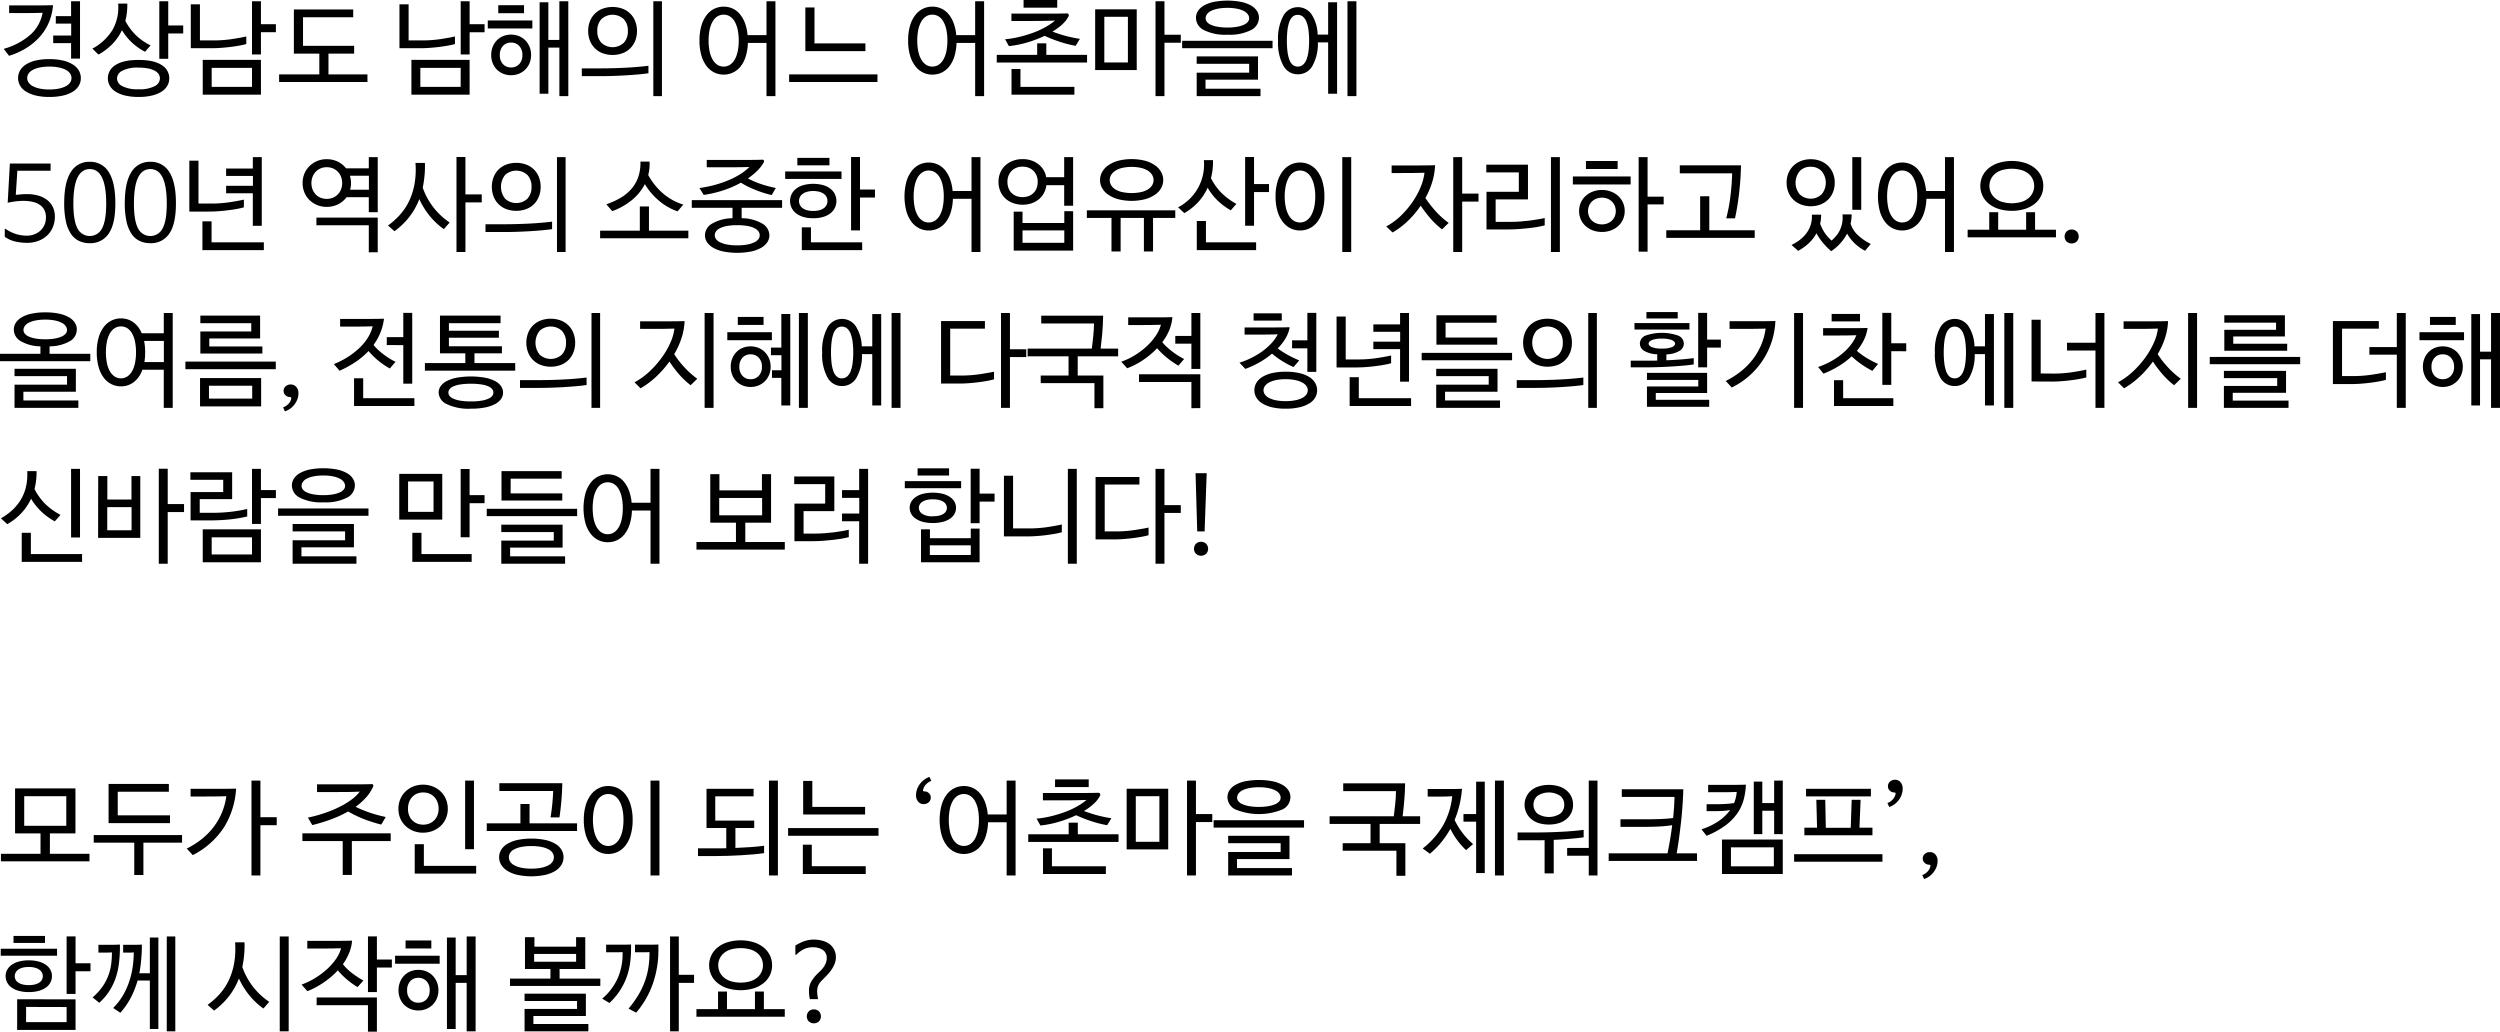 <svg data-name="그룹 1929" xmlns="http://www.w3.org/2000/svg" width="673.623" height="277.983" viewBox="0 0 673.623 277.983">
    <defs>
        <clipPath id="fp6jzrh36a">
            <path data-name="사각형 787" style="fill:none" d="M0 0h673.623v277.983H0z"/>
        </clipPath>
    </defs>
    <g data-name="그룹 1926">
        <g data-name="그룹 1925" style="clip-path:url(#fp6jzrh36a)">
            <path data-name="패스 917" d="M11.48 3.443q-1.68.057-3.28.07t-3.277.014H2.464V1.455h7.923q1.9 0 3.893-.056a14.639 14.639 0 0 1-1.008 4.4 14.01 14.01 0 0 1-2.352 3.874 16.4 16.4 0 0 1-3.64 3.15 19.587 19.587 0 0 1-4.844 2.212l-1.429-1.876a18.244 18.244 0 0 0 7.155-3.78 10.387 10.387 0 0 0 3.318-5.936m10.3 17.612a3.976 3.976 0 0 1-.531 2.016 4.776 4.776 0 0 1-1.594 1.61A8.494 8.494 0 0 1 17 25.745a16.239 16.239 0 0 1-3.718.378 15.2 15.2 0 0 1-3.662-.392A8.978 8.978 0 0 1 7 24.667a4.6 4.6 0 0 1-1.6-1.61A4.146 4.146 0 0 1 5.4 19 4.7 4.7 0 0 1 7 17.373a8.487 8.487 0 0 1 2.627-1.064 15.725 15.725 0 0 1 3.662-.378 15.7 15.7 0 0 1 3.711.392 8.691 8.691 0 0 1 2.659 1.077 4.74 4.74 0 0 1 1.594 1.624 4.054 4.054 0 0 1 .531 2.03m-2.521-.029a2.187 2.187 0 0 0-.349-1.175 2.987 2.987 0 0 0-1.092-.98 6.837 6.837 0 0 0-1.876-.672 12.46 12.46 0 0 0-2.674-.252 12.1 12.1 0 0 0-2.632.252 6.827 6.827 0 0 0-1.862.672 2.971 2.971 0 0 0-1.092.98 2.151 2.151 0 0 0 0 2.352 2.98 2.98 0 0 0 1.092.98 6.827 6.827 0 0 0 1.862.672 12.1 12.1 0 0 0 2.632.252 12.46 12.46 0 0 0 2.674-.252 6.837 6.837 0 0 0 1.876-.672 3 3 0 0 0 1.092-.98 2.186 2.186 0 0 0 .349-1.177m-.111-16.686v-4h2.408v15.452h-2.408v-4.172h-4.816V9.575h4.843v-3.22h-4.143V4.339z"/>
            <path data-name="패스 918" d="M34.3.979a17.224 17.224 0 0 1-.111 2.421 16.683 16.683 0 0 1-.415 2.226 15.4 15.4 0 0 0 2.808 3.824 15.545 15.545 0 0 0 3.99 2.785l-1.484 1.708a15.432 15.432 0 0 1-3.582-2.52 15.274 15.274 0 0 1-2.646-3.3 13.481 13.481 0 0 1-2.606 3.766 16.451 16.451 0 0 1-3.71 2.815l-1.652-1.6a14.36 14.36 0 0 0 5.389-4.984A12.273 12.273 0 0 0 31.836.979zm11.312 20.1a4.057 4.057 0 0 1-.518 2.016 4.55 4.55 0 0 1-1.565 1.6 8.509 8.509 0 0 1-2.6 1.05 15.259 15.259 0 0 1-3.591.378 15.225 15.225 0 0 1-3.606-.378 8.535 8.535 0 0 1-2.586-1.05 4.558 4.558 0 0 1-1.565-1.6 4.056 4.056 0 0 1-.517-2.016 4.123 4.123 0 0 1 2.069-3.556q2.067-1.371 6.205-1.371t6.206 1.371a4.122 4.122 0 0 1 2.068 3.556m-2.52.056a2.107 2.107 0 0 0-.336-1.147 2.785 2.785 0 0 0-1.05-.925 6.471 6.471 0 0 0-1.792-.615 12.866 12.866 0 0 0-2.59-.225 8.844 8.844 0 0 0-4.382.84 2.421 2.421 0 0 0-1.414 2.072 2.421 2.421 0 0 0 1.414 2.072 8.844 8.844 0 0 0 4.382.84 8.748 8.748 0 0 0 4.382-.84 2.424 2.424 0 0 0 1.386-2.072m6.272-12.12h-4.032v6.832h-2.408V.335h2.408v6.524h4.032z"/>
            <path data-name="패스 919" d="M57.008 12.991h-5.6V1.175h2.464v9.716h3.473a33.962 33.962 0 0 0 5.18-.364q2.352-.365 3.836-.7v2.044q-.813.225-1.9.42t-2.324.35q-1.231.153-2.548.252t-2.576.1m13.3 12.516H54.628v-9.38h15.681zM67.9 18.283H57.037v5.124H67.9zm6.439-9.6h-4.03v5.992H67.9V.335h2.408v6.188h4.032z"/>
            <path data-name="패스 920" d="M79.184 14.448v-11.9h15.988v2.1H81.648v7.7h13.776v2.1h-6.916v5.6h10.5v2.044h-23.8v-2.044h10.836v-5.6z"/>
            <path data-name="패스 921" d="M113.232 12.991h-5.6V1.175h2.468v9.716h3.473a33.962 33.962 0 0 0 5.18-.364q2.352-.365 3.836-.7v2.044q-.813.225-1.9.42t-2.324.35q-1.231.153-2.548.252t-2.576.1m13.3 12.516h-15.689v-9.38h15.681zm-2.408-7.224h-10.872v5.124h10.864zm6.439-9.6h-4.031v5.992h-2.408V.335h2.408v6.188h4.031z"/>
            <path data-name="패스 922" d="M131.432 5.515h12.013v2.156h-12.013zm.925 9.311a5.891 5.891 0 0 1 .4-2.218 5.241 5.241 0 0 1 1.12-1.74 5.038 5.038 0 0 1 1.694-1.137 5.767 5.767 0 0 1 4.256 0 5.168 5.168 0 0 1 1.708 1.137 5.326 5.326 0 0 1 1.149 1.74 5.743 5.743 0 0 1 .42 2.218 5.665 5.665 0 0 1-.42 2.189 5.187 5.187 0 0 1-1.149 1.727 5.339 5.339 0 0 1-1.708 1.123 5.78 5.78 0 0 1-4.256 0 5.2 5.2 0 0 1-1.694-1.123 5.1 5.1 0 0 1-1.12-1.727 5.81 5.81 0 0 1-.4-2.189M134.26 1.4h6.94v2.155h-6.94zm.42 13.44a3.418 3.418 0 0 0 .84 2.436 2.854 2.854 0 0 0 2.184.9 2.9 2.9 0 0 0 2.2-.9 3.389 3.389 0 0 0 .853-2.436 3.43 3.43 0 0 0-.853-2.463 2.9 2.9 0 0 0-2.2-.9 2.855 2.855 0 0 0-2.184.9 3.459 3.459 0 0 0-.84 2.463m18.452 11.06h-2.408V12.824h-2.968v12.431H145.4V.616h2.352v10.136h2.968V.336h2.408z"/>
            <path data-name="패스 923" d="M156.772 18.423h5.128q1.4 0 3.08-.042t3.4-.126q1.722-.082 3.36-.223t2.982-.309v2.017q-1.344.2-2.954.336t-3.3.237q-1.7.1-3.374.154t-3.164.056h-5.152zm14.868-10.08a7.065 7.065 0 0 1-.46 2.563 5.847 5.847 0 0 1-3.388 3.416 7.876 7.876 0 0 1-5.464 0 5.853 5.853 0 0 1-3.389-3.416 7.065 7.065 0 0 1-.459-2.563 7.054 7.054 0 0 1 .459-2.561 5.838 5.838 0 0 1 3.389-3.416 7.861 7.861 0 0 1 5.464 0 5.833 5.833 0 0 1 3.388 3.416 7.054 7.054 0 0 1 .46 2.561m-2.464 0a4.47 4.47 0 0 0-1.106-3.192 4.44 4.44 0 0 0-6.02 0 4.47 4.47 0 0 0-1.106 3.192 4.471 4.471 0 0 0 1.106 3.193 4.44 4.44 0 0 0 6.02 0 4.471 4.471 0 0 0 1.106-3.193M178.36 25.9h-2.324V.336h2.324z"/>
            <path data-name="패스 924" d="M201.432 9.463h5.1V.335h2.408V25.9h-2.408V11.563h-5.012a13.715 13.715 0 0 1-.6 3.7 8.3 8.3 0 0 1-1.388 2.674 5.822 5.822 0 0 1-7.086 1.581 5.918 5.918 0 0 1-2.076-1.738 8.687 8.687 0 0 1-1.389-2.874 14.148 14.148 0 0 1-.505-3.969 14.032 14.032 0 0 1 .5-3.954 8.685 8.685 0 0 1 1.386-2.86 5.9 5.9 0 0 1 2.068-1.743 5.9 5.9 0 0 1 4.928-.1 5.54 5.54 0 0 1 1.942 1.465 8.188 8.188 0 0 1 1.4 2.4 12.069 12.069 0 0 1 .728 3.316m-2.38 1.47a14.064 14.064 0 0 0-.267-2.851A7.655 7.655 0 0 0 198 5.875a4.048 4.048 0 0 0-1.274-1.424 3.247 3.247 0 0 0-3.472 0 4.038 4.038 0 0 0-1.274 1.424 7.655 7.655 0 0 0-.784 2.207 14.067 14.067 0 0 0-.266 2.851 14.053 14.053 0 0 0 .266 2.851 7.651 7.651 0 0 0 .784 2.208 4.187 4.187 0 0 0 1.274 1.438 3.168 3.168 0 0 0 3.472 0A4.2 4.2 0 0 0 198 15.992a7.651 7.651 0 0 0 .783-2.208 14.05 14.05 0 0 0 .267-2.851"/>
            <path data-name="패스 925" d="M236.432 22.091h-23.8v-2.044h23.8zM217 13.775V2.015h2.464V11.7h13.72v2.071z"/>
            <path data-name="패스 926" d="M257.655 9.463h5.1V.335h2.408V25.9h-2.408V11.563h-5.015a13.792 13.792 0 0 1-.6 3.7 8.281 8.281 0 0 1-1.389 2.674 5.722 5.722 0 0 1-2.034 1.624 5.78 5.78 0 0 1-2.484.546 5.7 5.7 0 0 1-2.567-.589 5.909 5.909 0 0 1-2.076-1.738 8.669 8.669 0 0 1-1.39-2.88 14.148 14.148 0 0 1-.505-3.969 14.032 14.032 0 0 1 .5-3.954 8.705 8.705 0 0 1 1.387-2.86 5.9 5.9 0 0 1 2.071-1.739 5.707 5.707 0 0 1 2.562-.589 5.765 5.765 0 0 1 2.367.492 5.528 5.528 0 0 1 1.945 1.462 8.187 8.187 0 0 1 1.4 2.4 12.033 12.033 0 0 1 .728 3.316m-2.38 1.47a14.139 14.139 0 0 0-.266-2.851 7.655 7.655 0 0 0-.784-2.207 4.046 4.046 0 0 0-1.273-1.424 3.249 3.249 0 0 0-3.473 0 4.027 4.027 0 0 0-1.273 1.424 7.655 7.655 0 0 0-.785 2.207 14.139 14.139 0 0 0-.266 2.851 14.125 14.125 0 0 0 .266 2.851 7.651 7.651 0 0 0 .785 2.208 4.175 4.175 0 0 0 1.273 1.438 3.17 3.17 0 0 0 3.473 0 4.2 4.2 0 0 0 1.273-1.438 7.651 7.651 0 0 0 .784-2.208 14.125 14.125 0 0 0 .266-2.851"/>
            <path data-name="패스 927" d="M281.932 11.675v3.109h10.975v2.071h-24.332v-2.071h10.893v-3.109zm-9.409-8.007h11.3q1.749 0 3.682-.057a.5.5 0 0 1 .434.295.479.479 0 0 1-.014.489 7.663 7.663 0 0 1-1.694 2.17 15.378 15.378 0 0 1-2.646 1.946A34.244 34.244 0 0 0 287.1 9.66a35.016 35.016 0 0 0 3.878.811l-1.149 1.876a31.814 31.814 0 0 1-4.284-1.092 37.453 37.453 0 0 1-4.06-1.6 31.481 31.481 0 0 1-4.83 1.819 27 27 0 0 1-4.8.952l-1.037-1.847a27.1 27.1 0 0 0 4.1-.7 33.656 33.656 0 0 0 3.767-1.175 22.255 22.255 0 0 0 3.191-1.5 16.145 16.145 0 0 0 2.408-1.666q-1.569.055-3.107.084t-3.08.028h-5.573zm16.968 21.839h-16.939v-6.916h2.407v4.817h14.532zM275.8 0h9.071v2.072H275.8z"/>
            <path data-name="패스 928" d="M306.291 18.871h-11.2V2.518h11.2zm-2.38-14.336h-6.355v12.292h6.355zm14.252 6.972h-4.4V25.9h-2.408V.335h2.408v9.016h4.4z"/>
            <path data-name="패스 929" d="M342.888 12.991h-24.36V11h24.36zm-3.668-8.176a3.738 3.738 0 0 1-2.114 3.276 12.725 12.725 0 0 1-6.371 1.26 12.721 12.721 0 0 1-6.37-1.26 3.737 3.737 0 0 1-2.113-3.276 3.412 3.412 0 0 1 .531-1.834 4.56 4.56 0 0 1 1.6-1.484 9 9 0 0 1 2.659-.98 19.7 19.7 0 0 1 7.393 0 9.016 9.016 0 0 1 2.66.98 4.628 4.628 0 0 1 1.6 1.47 3.391 3.391 0 0 1 .532 1.848M322.447 25.9v-6.328h14.141v-2.381h-14.141V15.2h16.521v6.272h-14.141v2.436h14.813V25.9zm14.141-20.973a1.859 1.859 0 0 0-.351-1.05 2.85 2.85 0 0 0-1.063-.9 7.16 7.16 0 0 0-1.82-.616 12.58 12.58 0 0 0-2.619-.238 12.938 12.938 0 0 0-2.66.238 7.157 7.157 0 0 0-1.834.616 2.729 2.729 0 0 0-1.049.9 1.915 1.915 0 0 0-.336 1.05 1.56 1.56 0 0 0 .336.952 2.729 2.729 0 0 0 1.049.784 7.726 7.726 0 0 0 1.834.546 14.64 14.64 0 0 0 2.66.21 14.234 14.234 0 0 0 2.619-.21 7.725 7.725 0 0 0 1.82-.546 2.861 2.861 0 0 0 1.063-.784 1.519 1.519 0 0 0 .351-.952"/>
            <path data-name="패스 930" d="M357.867.616h2.408v24.639h-2.408V11.423H355.1a12.256 12.256 0 0 1-1.512 6.413 4.43 4.43 0 0 1-3.893 2.183 4.381 4.381 0 0 1-3.895-2.309 12.933 12.933 0 0 1-1.429-6.735 12.928 12.928 0 0 1 1.429-6.733 4.474 4.474 0 0 1 7.559-.435 10.544 10.544 0 0 1 1.681 5.517h2.827zm-5.124 10.359a21.965 21.965 0 0 0-.168-2.828 9.374 9.374 0 0 0-.531-2.212 3.563 3.563 0 0 0-.952-1.428 2.121 2.121 0 0 0-1.429-.5 1.974 1.974 0 0 0-1.371.5 3.459 3.459 0 0 0-.9 1.428 10.017 10.017 0 0 0-.491 2.212 24.094 24.094 0 0 0-.153 2.828 24.057 24.057 0 0 0 .152 2.825 10 10 0 0 0 .491 2.212 3.459 3.459 0 0 0 .9 1.428 1.975 1.975 0 0 0 1.371.5 2.123 2.123 0 0 0 1.429-.5 3.563 3.563 0 0 0 .952-1.428 9.362 9.362 0 0 0 .531-2.212 21.931 21.931 0 0 0 .168-2.828M365.483 25.9h-2.408V.336h2.408z"/>
            <path data-name="패스 931" d="M1.6 61.74a10.58 10.58 0 0 0 2.74 1.329 10.052 10.052 0 0 0 3 .435 5.672 5.672 0 0 0 2.013-.404 5.042 5.042 0 0 0 1.6-1.021A4.61 4.61 0 0 0 12 60.55a4.892 4.892 0 0 0 .378-1.947 4.339 4.339 0 0 0-.462-2.086 3.729 3.729 0 0 0-1.288-1.385 5.781 5.781 0 0 0-1.931-.771 11.448 11.448 0 0 0-2.397-.237 17.244 17.244 0 0 0-2.1.139q-1.12.141-2.127.365l.587-10.556h10.976V46h-8.96l-.42 6.5h.057c.541-.057 1.054-.1 1.54-.141s.97-.056 1.456-.056a10.617 10.617 0 0 1 3.023.407 7.135 7.135 0 0 1 2.368 1.176 5.281 5.281 0 0 1 1.54 1.9 5.827 5.827 0 0 1 .545 2.561 7.466 7.466 0 0 1-.517 2.786 6.406 6.406 0 0 1-1.5 2.254 7.036 7.036 0 0 1-2.381 1.5 8.553 8.553 0 0 1-3.136.546 14.065 14.065 0 0 1-3.332-.406 7.9 7.9 0 0 1-2.632-1.218V61.88c0-.113.033-.182.1-.21s.136 0 .21.07"/>
            <path data-name="패스 932" d="M24.191 43.6a5.714 5.714 0 0 1 5.11 2.772q1.779 2.772 1.779 8.4 0 5.6-1.792 8.176a5.844 5.844 0 0 1-5.1 2.576 6.6 6.6 0 0 1-2.939-.63 5.514 5.514 0 0 1-2.17-1.946 9.713 9.713 0 0 1-1.33-3.346 22.66 22.66 0 0 1-.449-4.83q0-5.628 1.779-8.4a5.712 5.712 0 0 1 5.112-2.772m0 1.96q-4.423 0-4.424 9.269 0 4.618 1.1 6.691a3.693 3.693 0 0 0 6.636 0q1.113-2.072 1.113-6.691 0-9.269-4.425-9.269"/>
            <path data-name="패스 933" d="M40.516 43.6a5.715 5.715 0 0 1 5.11 2.772q1.778 2.772 1.778 8.4 0 5.6-1.792 8.176a5.842 5.842 0 0 1-5.1 2.576 6.6 6.6 0 0 1-2.94-.63 5.52 5.52 0 0 1-2.17-1.946 9.733 9.733 0 0 1-1.33-3.346 22.666 22.666 0 0 1-.448-4.83q0-5.628 1.778-8.4a5.714 5.714 0 0 1 5.11-2.772m0 1.96q-4.423 0-4.424 9.269 0 4.618 1.1 6.691a3.693 3.693 0 0 0 6.636 0q1.113-2.072 1.113-6.691 0-9.269-4.424-9.269"/>
            <path data-name="패스 934" d="M56.364 57.007h-5.348V43.288h2.464v11.563h3.22a33.934 33.934 0 0 0 5.18-.364q2.354-.363 3.836-.7v2.085q-.811.226-1.9.426t-2.324.354q-1.233.156-2.548.255t-2.576.1m14.724 10.388H54.543v-7.756h2.465V65.3h14.084zM60.928 47.4v-1.984h7.195v-3.08h2.409v18.507h-2.409V52.08h-7.195v-2.017h7.224V47.4z"/>
            <path data-name="패스 935" d="M93.239 45.359h6.132v-3.023h2.408v14.84h-2.408v-4.032h-5.992a6.411 6.411 0 0 1-2.281 1.9 6.715 6.715 0 0 1-3.067.7 6.646 6.646 0 0 1-2.576-.49A6.549 6.549 0 0 1 83.4 53.91a6.036 6.036 0 0 1-1.372-2.036 6.568 6.568 0 0 1-.49-2.552 6.476 6.476 0 0 1 .49-2.54 6.246 6.246 0 0 1 1.372-2.035 6.415 6.415 0 0 1 2.058-1.36 6.628 6.628 0 0 1 2.576-.491 6.72 6.72 0 0 1 2.966.651 6.222 6.222 0 0 1 2.24 1.812m-9.324 3.963a4.8 4.8 0 0 0 .294 1.7 3.949 3.949 0 0 0 .841 1.355 3.875 3.875 0 0 0 1.3.893 4.554 4.554 0 0 0 3.359 0 3.978 3.978 0 0 0 2.184-2.248 4.859 4.859 0 0 0 0-3.4 3.991 3.991 0 0 0-2.184-2.246 4.275 4.275 0 0 0-1.68-.321 4.206 4.206 0 0 0-1.652.321 3.888 3.888 0 0 0-1.3.894 4.131 4.131 0 0 0-.853 1.352 4.6 4.6 0 0 0-.309 1.7m15.456 18.66V60.7H85.26v-2.068h16.519v9.35zm-5.04-16.854H99.4v-3.78h-5.125a6.6 6.6 0 0 1 .308 1.987 6.216 6.216 0 0 1-.252 1.793"/>
            <path data-name="패스 936" d="m106.287 62.3-1.735-1.539a20.584 20.584 0 0 0 3.164-2.828 15.544 15.544 0 0 0 2.464-3.655 18.24 18.24 0 0 0 1.5-4.633 22.393 22.393 0 0 0 .266-5.742h2.548a26.687 26.687 0 0 1-.112 3.5q-.168 1.656-.476 3.164a18.616 18.616 0 0 0 7.252 9.382l-1.568 1.792a19.147 19.147 0 0 1-3.766-3.514 21.154 21.154 0 0 1-2.842-4.578 18.77 18.77 0 0 1-2.758 4.886 19.8 19.8 0 0 1-3.935 3.765m23.521-7.755h-4.4V67.9H123V42.307h2.408v10.08h4.4z"/>
            <path data-name="패스 937" d="M130.815 60.423h5.124q1.4 0 3.081-.042t3.4-.126q1.721-.083 3.359-.223t2.983-.309v2.017q-1.346.195-2.954.336t-3.3.237q-1.695.1-3.374.154t-3.164.056h-5.153zm14.869-10.08a7.065 7.065 0 0 1-.46 2.563 5.848 5.848 0 0 1-3.388 3.416 7.879 7.879 0 0 1-5.465 0 5.848 5.848 0 0 1-3.388-3.416 7.365 7.365 0 0 1 0-5.124 5.833 5.833 0 0 1 3.388-3.416 7.864 7.864 0 0 1 5.465 0 5.833 5.833 0 0 1 3.388 3.416 7.054 7.054 0 0 1 .46 2.561m-2.464 0a4.47 4.47 0 0 0-1.107-3.192 4.439 4.439 0 0 0-6.019 0 5.157 5.157 0 0 0 0 6.385 4.439 4.439 0 0 0 6.019 0 4.471 4.471 0 0 0 1.107-3.193M152.4 67.9h-2.324V42.336h2.324z"/>
            <path data-name="패스 938" d="M185.471 64.2H161.7v-2.041h10.7v-6.524h2.463v6.524h10.612zm-10.8-17.024a17.842 17.842 0 0 0 3.958 4.928 15.266 15.266 0 0 0 5.5 3.024l-1.567 1.82a15.544 15.544 0 0 1-4.985-2.856 17.7 17.7 0 0 1-3.821-4.479 13.571 13.571 0 0 1-3.655 4.423 17.933 17.933 0 0 1-5.124 2.856l-1.6-1.848a20.529 20.529 0 0 0 3.851-1.75 11.66 11.66 0 0 0 2.925-2.422 9.84 9.84 0 0 0 1.833-3.206 11.649 11.649 0 0 0 .575-4.13h2.464a12.154 12.154 0 0 1-.36 3.64"/>
            <path data-name="패스 939" d="M197.371 58.8V56H186.4v-2.073h24.333V56h-10.898v2.8a11.085 11.085 0 0 1 5.607 1.47 3.714 3.714 0 0 1 1.869 3.122 3.424 3.424 0 0 1-.545 1.849 4.711 4.711 0 0 1-1.639 1.511 9.413 9.413 0 0 1-2.716 1.008 19.664 19.664 0 0 1-7.532 0 9.414 9.414 0 0 1-2.716-1.008 4.85 4.85 0 0 1-1.652-1.511 3.358 3.358 0 0 1-.56-1.849 3.678 3.678 0 0 1 1.862-3.107 11.222 11.222 0 0 1 5.558-1.485m4.145-10.723a23.393 23.393 0 0 0 3.611 1.54 32.091 32.091 0 0 0 3.92 1.035l-1.12 1.9q-.981-.224-2.072-.56t-2.184-.77q-1.092-.433-2.128-.938a17.983 17.983 0 0 1-1.9-1.064 27.411 27.411 0 0 1-4.858 2.1 30.632 30.632 0 0 1-5.166 1.2l-1.148-1.848a33.087 33.087 0 0 0 4.41-.924 29.715 29.715 0 0 0 3.78-1.343 20.259 20.259 0 0 0 3.052-1.639 14.377 14.377 0 0 0 2.227-1.778q-1.486.057-2.927.07t-2.954.014h-5.628v-1.981h11.242q1.777 0 3.71-.055a.4.4 0 0 1 .448.209.511.511 0 0 1-.028.49 10.153 10.153 0 0 1-1.764 2.282 18.388 18.388 0 0 1-2.519 2.059m3.191 15.315a1.871 1.871 0 0 0-.294-.966 2.593 2.593 0 0 0-1.008-.882 6.778 6.778 0 0 0-1.876-.63 14.655 14.655 0 0 0-2.87-.238 14.827 14.827 0 0 0-2.9.238 6.778 6.778 0 0 0-1.876.63 2.593 2.593 0 0 0-1.008.882 1.881 1.881 0 0 0-.294.966 1.808 1.808 0 0 0 .294.952 2.629 2.629 0 0 0 1.008.868 7.058 7.058 0 0 0 1.876.644 13.977 13.977 0 0 0 2.9.252 13.814 13.814 0 0 0 2.87-.252 7.058 7.058 0 0 0 1.876-.644 2.629 2.629 0 0 0 1.008-.868 1.8 1.8 0 0 0 .294-.952"/>
            <path data-name="패스 940" d="M211.568 46.2h15.176v2.016h-15.176zm7.559 12.6a9.087 9.087 0 0 1-2.771-.378 5.731 5.731 0 0 1-1.947-1.022 4.143 4.143 0 0 1-1.147-1.484 4.236 4.236 0 0 1-.379-1.764 4.147 4.147 0 0 1 .379-1.75 4.2 4.2 0 0 1 1.147-1.47 5.747 5.747 0 0 1 1.947-1.021 10.353 10.353 0 0 1 5.544 0 5.741 5.741 0 0 1 1.946 1.021 4.1 4.1 0 0 1 1.525 3.22 4.251 4.251 0 0 1-.378 1.764 4.143 4.143 0 0 1-1.147 1.484 5.725 5.725 0 0 1-1.946 1.022 9.1 9.1 0 0 1-2.773.378m-4.284-16.267h8.652v2.016h-8.652zm4.284 14.307a6.081 6.081 0 0 0 1.765-.223 3.483 3.483 0 0 0 1.189-.6 2.269 2.269 0 0 0 .672-.868 2.483 2.483 0 0 0 .21-.994 2.39 2.39 0 0 0-.21-.98 2.3 2.3 0 0 0-.672-.854 3.64 3.64 0 0 0-1.189-.615 6.633 6.633 0 0 0-3.529 0 3.656 3.656 0 0 0-1.19.615 2.325 2.325 0 0 0-.672.854 2.423 2.423 0 0 0-.21.98 2.517 2.517 0 0 0 .21.994 2.288 2.288 0 0 0 .672.868 3.5 3.5 0 0 0 1.19.6 6.073 6.073 0 0 0 1.764.223m13.189 10.556h-16.269v-6.133h2.465v4.032h13.8zm3.443-14.168h-4.031v8.849h-2.408v-19.77h2.408v8.765h4.031z"/>
            <path data-name="패스 941" d="M256.675 51.463h5.1v-9.128h2.408V67.9h-2.408V53.563h-5.015a13.793 13.793 0 0 1-.6 3.7 8.282 8.282 0 0 1-1.389 2.674 5.722 5.722 0 0 1-2.034 1.624 5.78 5.78 0 0 1-2.484.546 5.7 5.7 0 0 1-2.567-.589 5.909 5.909 0 0 1-2.076-1.738 8.669 8.669 0 0 1-1.39-2.874 15.806 15.806 0 0 1 0-7.923 8.705 8.705 0 0 1 1.387-2.86 5.9 5.9 0 0 1 2.071-1.739 5.707 5.707 0 0 1 2.562-.589 5.765 5.765 0 0 1 2.367.492 5.528 5.528 0 0 1 1.945 1.462 8.188 8.188 0 0 1 1.4 2.4 12.033 12.033 0 0 1 .728 3.316m-2.38 1.47a14.14 14.14 0 0 0-.266-2.851 7.654 7.654 0 0 0-.784-2.207 4.046 4.046 0 0 0-1.273-1.424 3.249 3.249 0 0 0-3.473 0 4.027 4.027 0 0 0-1.273 1.424 7.655 7.655 0 0 0-.785 2.207 15.412 15.412 0 0 0 0 5.7 7.651 7.651 0 0 0 .785 2.208 4.175 4.175 0 0 0 1.269 1.438 3.17 3.17 0 0 0 3.473 0 4.2 4.2 0 0 0 1.273-1.438 7.65 7.65 0 0 0 .784-2.208 14.126 14.126 0 0 0 .266-2.851"/>
            <path data-name="패스 942" d="M281.9 47.74h4.844v-5.4h2.408v13.1h-2.408V49.9h-4.788a6.257 6.257 0 0 1-.7 2.17 5.585 5.585 0 0 1-1.372 1.652 6.236 6.236 0 0 1-1.947 1.065 7.736 7.736 0 0 1-4.983-.07 6.266 6.266 0 0 1-2.059-1.247 5.605 5.605 0 0 1-1.357-1.931 6.324 6.324 0 0 1-.49-2.534 6.246 6.246 0 0 1 .49-2.506 5.6 5.6 0 0 1 1.357-1.933 6.281 6.281 0 0 1 2.059-1.246 7.3 7.3 0 0 1 2.59-.447 7.378 7.378 0 0 1 2.3.347 6.415 6.415 0 0 1 1.9.989 5.75 5.75 0 0 1 1.4 1.531 5.515 5.515 0 0 1 .757 2.005m-6.384-2.828a3.948 3.948 0 0 0-2.94 1.134 4.056 4.056 0 0 0-1.12 2.981 4.606 4.606 0 0 0 .294 1.681 3.583 3.583 0 0 0 2.114 2.114 4.828 4.828 0 0 0 3.318 0 3.878 3.878 0 0 0 1.29-.827 3.574 3.574 0 0 0 .839-1.288 4.585 4.585 0 0 0 .294-1.681 4.059 4.059 0 0 0-1.119-2.981 3.985 3.985 0 0 0-2.968-1.134m13.636 22.6h-16.016v-10.48h2.38v3.051h11.255V56.9h2.381zm-2.381-5.431h-11.256v3.332h11.256z"/>
            <path data-name="패스 943" d="M292.85 58.715v-2.044h23.829v2.044h-5.993v9.044h-2.463v-9.044h-6.272v9.044h-2.464v-9.044zm20.581-10.192a4.4 4.4 0 0 1-.546 2.128 5.3 5.3 0 0 1-1.624 1.778 8.8 8.8 0 0 1-2.661 1.233 14.9 14.9 0 0 1-7.363 0 8.766 8.766 0 0 1-2.66-1.233 5.276 5.276 0 0 1-1.624-1.778 4.4 4.4 0 0 1-.546-2.128 4.488 4.488 0 0 1 .546-2.142 5.37 5.37 0 0 1 1.624-1.805 8.523 8.523 0 0 1 2.66-1.246 14.9 14.9 0 0 1 7.363 0 8.55 8.55 0 0 1 2.661 1.246 5.391 5.391 0 0 1 1.624 1.805 4.489 4.489 0 0 1 .546 2.142m-2.6 0a2.736 2.736 0 0 0-.336-1.3 3.337 3.337 0 0 0-1.05-1.134 5.912 5.912 0 0 0-1.834-.812 11.888 11.888 0 0 0-5.377 0 5.923 5.923 0 0 0-1.834.812 3.333 3.333 0 0 0-1.049 1.134 2.693 2.693 0 0 0 0 2.6 3.208 3.208 0 0 0 1.049 1.119 5.85 5.85 0 0 0 1.834.784 12.44 12.44 0 0 0 5.377 0 5.84 5.84 0 0 0 1.834-.784 3.212 3.212 0 0 0 1.05-1.119 2.737 2.737 0 0 0 .336-1.3"/>
            <path data-name="패스 944" d="m319.116 57.428-1.681-1.569a12.949 12.949 0 0 0 6.944-12.712h2.464a18.306 18.306 0 0 1-.11 2.506 16.552 16.552 0 0 1-.444 2.339 15.7 15.7 0 0 0 2.907 4.06 17.737 17.737 0 0 0 3.947 2.883l-1.512 1.737A17.188 17.188 0 0 1 328.049 54a15.073 15.073 0 0 1-2.645-3.431 14.522 14.522 0 0 1-2.593 3.935 15.591 15.591 0 0 1-3.7 2.926m19.347 9.967h-15.983v-7.841h2.465V65.3h13.523zm3.472-15.651h-4.03v9.071h-2.4v-18.51h2.4v7.281h4.031z"/>
            <path data-name="패스 945" d="M356.859 52.933a14.181 14.181 0 0 1-.505 3.969 8.688 8.688 0 0 1-1.389 2.874 5.865 5.865 0 0 1-2.091 1.738 5.785 5.785 0 0 1-2.581.589 5.7 5.7 0 0 1-2.567-.589 6.022 6.022 0 0 1-2.091-1.738 8.7 8.7 0 0 1-1.417-2.874 13.8 13.8 0 0 1-.519-3.969 13.652 13.652 0 0 1 .519-3.954 8.7 8.7 0 0 1 1.417-2.86 6.036 6.036 0 0 1 2.091-1.739 5.724 5.724 0 0 1 2.567-.588 5.811 5.811 0 0 1 2.581.588 5.878 5.878 0 0 1 2.091 1.739 8.688 8.688 0 0 1 1.389 2.86 14.031 14.031 0 0 1 .505 3.954m-2.463 0a13.39 13.39 0 0 0-.281-2.85 7.939 7.939 0 0 0-.8-2.207 3.982 3.982 0 0 0-1.288-1.425 3.3 3.3 0 0 0-3.5 0 3.982 3.982 0 0 0-1.288 1.425 7.971 7.971 0 0 0-.8 2.207 14.65 14.65 0 0 0 0 5.7 7.979 7.979 0 0 0 .8 2.208 4.122 4.122 0 0 0 1.288 1.438 3.215 3.215 0 0 0 3.5 0 4.122 4.122 0 0 0 1.288-1.438 7.946 7.946 0 0 0 .8-2.208 13.393 13.393 0 0 0 .281-2.851m7.279-10.6h2.408V67.9h-2.408z"/>
            <path data-name="패스 946" d="M384.074 53.34a29.058 29.058 0 0 0 2.8 3.612 21.72 21.72 0 0 0 3.472 3.107l-1.791 1.741a21.217 21.217 0 0 1-3.094-2.913 33.923 33.923 0 0 1-2.646-3.471 25.5 25.5 0 0 1-3.472 4.115 21.445 21.445 0 0 1-4.116 3.108l-1.708-1.624a17.673 17.673 0 0 0 4.06-3 24.151 24.151 0 0 0 3.15-3.78 21.391 21.391 0 0 0 2.128-4 13.87 13.87 0 0 0 .965-3.695q-1.594.056-3.122.069t-3.093.015h-2.632v-2.048h7.868q1.847 0 3.836-.057a17.76 17.76 0 0 1-.756 4.494 21.586 21.586 0 0 1-1.849 4.327m14.309.979h-4.4V67.9h-2.408V42.336h2.408v9.828h4.4z"/>
            <path data-name="패스 947" d="M403 59.779h3.892q1.455 0 2.814-.1t2.548-.252q1.189-.153 2.2-.336t1.764-.349v1.987q-.84.225-1.96.42t-2.408.336q-1.289.141-2.646.238t-2.646.1h-6.02V51.687h8.708v-5.235h-8.765v-2.073h11.229v9.352H403zm14.9-17.443h2.408V67.9H417.9z"/>
            <path data-name="패스 948" d="M423.806 47.544h15.568V49.7h-15.568zm1.68 9.3a5.43 5.43 0 0 1 .463-2.241 5.362 5.362 0 0 1 1.287-1.792 6.1 6.1 0 0 1 1.961-1.189 6.779 6.779 0 0 1 2.449-.435 6.676 6.676 0 0 1 2.437.435 6.145 6.145 0 0 1 1.945 1.189 5.365 5.365 0 0 1 1.288 1.792 5.429 5.429 0 0 1 .462 2.241 5.484 5.484 0 0 1-.462 2.267 5.345 5.345 0 0 1-1.288 1.792 5.941 5.941 0 0 1-1.945 1.177 6.911 6.911 0 0 1-2.437.42 7.018 7.018 0 0 1-2.449-.42 5.9 5.9 0 0 1-1.961-1.177 5.342 5.342 0 0 1-1.287-1.792 5.484 5.484 0 0 1-.463-2.267m1.849-13.468h8.54v2.155h-8.54zm.559 13.5a3.652 3.652 0 0 0 .28 1.441 3.319 3.319 0 0 0 .785 1.134 3.566 3.566 0 0 0 1.189.742 4.1 4.1 0 0 0 1.5.267 4.024 4.024 0 0 0 1.471-.267 3.566 3.566 0 0 0 1.189-.742 3.3 3.3 0 0 0 .784-1.134 3.838 3.838 0 0 0 0-2.883 3.483 3.483 0 0 0-.784-1.149 3.521 3.521 0 0 0-1.189-.756 4.065 4.065 0 0 0-1.471-.265 4.141 4.141 0 0 0-1.5.265 3.481 3.481 0 0 0-1.974 1.9 3.657 3.657 0 0 0-.28 1.442m20.384-1.792h-4.34v12.736h-2.407V42.336h2.407V53h4.34z"/>
            <path data-name="패스 949" d="M472.806 64.092h-23.828v-2.044h9.128v-9.157h2.465v9.157h12.235zm-5.319-5.264h-2.353a44.327 44.327 0 0 0 1.121-5.9q.39-3.148.475-6.229h-14.111v-2.151h16.492q-.03 1.7-.154 3.581t-.336 3.741q-.211 1.862-.5 3.653t-.63 3.305"/>
            <path data-name="패스 950" d="M487.9 42.9a7.1 7.1 0 0 1 2.59.462 6.076 6.076 0 0 1 2.044 1.288 5.93 5.93 0 0 1 1.344 1.988 6.6 6.6 0 0 1 .49 2.59 6.706 6.706 0 0 1-.49 2.6 5.9 5.9 0 0 1-1.344 2 6.076 6.076 0 0 1-2.044 1.288 7.488 7.488 0 0 1-5.179 0 6.235 6.235 0 0 1-2.059-1.288 5.818 5.818 0 0 1-1.357-2 6.688 6.688 0 0 1-.491-2.6 6.581 6.581 0 0 1 .491-2.59 5.846 5.846 0 0 1 1.357-1.988 6.235 6.235 0 0 1 2.059-1.288 7.091 7.091 0 0 1 2.589-.462m10.75 17.384a6.978 6.978 0 0 0 1.918 3.038 14.555 14.555 0 0 0 3.514 2.422l-1.54 1.819a11.616 11.616 0 0 1-4.844-4.62 12.672 12.672 0 0 1-4.284 4.732 18.885 18.885 0 0 1-2.155-2.17 16.46 16.46 0 0 1-1.821-2.646 10.353 10.353 0 0 1-2.072 2.688 13.876 13.876 0 0 1-2.855 2.044L482.719 66a12.454 12.454 0 0 0 2.323-1.429 9.054 9.054 0 0 0 1.765-1.819 7.642 7.642 0 0 0 1.1-2.227 7.482 7.482 0 0 0 .294-2.674h2.521q-.028.645-.084 1.246a7.849 7.849 0 0 1-.2 1.162 11.179 11.179 0 0 0 1.372 2.688 11.675 11.675 0 0 0 1.708 1.876 11.456 11.456 0 0 0 1.288-1.329 7.267 7.267 0 0 0 .98-1.555 7.841 7.841 0 0 0 .589-1.876 8.427 8.427 0 0 0 .084-2.3h2.464a11.417 11.417 0 0 1-.281 2.521M487.87 44.939a3.872 3.872 0 0 0-2.939 1.177 4.91 4.91 0 0 0 0 6.243 4.3 4.3 0 0 0 5.908 0 4.913 4.913 0 0 0 0-6.243 3.91 3.91 0 0 0-2.969-1.177m13.637 11.593H499.1v-14.2h2.408z"/>
            <path data-name="패스 951" d="M518.979 51.463h5.1v-9.128h2.408V67.9h-2.408V53.563h-5.012a13.711 13.711 0 0 1-.6 3.7 8.3 8.3 0 0 1-1.388 2.674 5.822 5.822 0 0 1-7.086 1.581 5.918 5.918 0 0 1-2.076-1.738 8.688 8.688 0 0 1-1.397-2.88 15.806 15.806 0 0 1 0-7.923 8.684 8.684 0 0 1 1.386-2.86 5.9 5.9 0 0 1 2.072-1.739 5.9 5.9 0 0 1 4.928-.1 5.541 5.541 0 0 1 1.946 1.462 8.187 8.187 0 0 1 1.4 2.4 12.068 12.068 0 0 1 .728 3.316m-2.38 1.47a14.061 14.061 0 0 0-.267-2.851 7.654 7.654 0 0 0-.783-2.207 4.048 4.048 0 0 0-1.274-1.424 3.247 3.247 0 0 0-3.472 0 4.038 4.038 0 0 0-1.274 1.424 7.655 7.655 0 0 0-.784 2.207 15.412 15.412 0 0 0 0 5.7 7.651 7.651 0 0 0 .784 2.208 4.187 4.187 0 0 0 1.27 1.447 3.168 3.168 0 0 0 3.472 0 4.2 4.2 0 0 0 1.274-1.438 7.65 7.65 0 0 0 .783-2.208 14.047 14.047 0 0 0 .267-2.851"/>
            <path data-name="패스 952" d="M553.979 61.907v2.044h-23.8v-2.044H536v-4.732h2.408v4.732h7.532v-4.732h2.408v4.732zm-3.416-11.816a6.029 6.029 0 0 1-.6 2.688 6.223 6.223 0 0 1-1.708 2.128 8.157 8.157 0 0 1-2.674 1.4 12.408 12.408 0 0 1-7 0 8.162 8.162 0 0 1-2.673-1.4 6.223 6.223 0 0 1-1.708-2.128 6.3 6.3 0 0 1 0-5.376 6.233 6.233 0 0 1 1.708-2.128 8.181 8.181 0 0 1 2.673-1.4 12.408 12.408 0 0 1 7 0 8.176 8.176 0 0 1 2.674 1.4 6.233 6.233 0 0 1 1.708 2.128 6.032 6.032 0 0 1 .6 2.688m-2.464 0a4.315 4.315 0 0 0-.378-1.792 4.157 4.157 0 0 0-1.12-1.47 5.4 5.4 0 0 0-1.876-.994 9.8 9.8 0 0 0-5.292 0 5.405 5.405 0 0 0-1.876.994 4.145 4.145 0 0 0-1.12 1.47 4.308 4.308 0 0 0 1.12 5.068 5.441 5.441 0 0 0 1.876 1.022 9.45 9.45 0 0 0 5.292 0 5.44 5.44 0 0 0 1.876-1.022 4.241 4.241 0 0 0 1.5-3.276"/>
            <path data-name="패스 953" d="M558.206 61.851a1.857 1.857 0 0 1 1.372.532 1.965 1.965 0 0 1 0 2.689 2.038 2.038 0 0 1-2.744 0 1.968 1.968 0 0 1 0-2.689 1.858 1.858 0 0 1 1.372-.532"/>
            <path data-name="패스 954" d="M20.692 88.815a3.616 3.616 0 0 1-1.827 3.094 11.124 11.124 0 0 1-5.509 1.414v2.016h10.975v1.988H0v-1.988h10.892v-2.016a10.861 10.861 0 0 1-5.376-1.442 3.606 3.606 0 0 1-1.792-3.066 3.412 3.412 0 0 1 .531-1.834 4.56 4.56 0 0 1 1.6-1.484 9 9 0 0 1 2.659-.98 17.355 17.355 0 0 1 3.7-.35 17.352 17.352 0 0 1 3.7.35 9.015 9.015 0 0 1 2.66.98 4.619 4.619 0 0 1 1.6 1.47 3.391 3.391 0 0 1 .532 1.848M3.919 109.9v-6.243H18.06v-2.3H3.919v-1.986H20.44v6.188H6.3v2.352h14.812v1.989zM18.06 88.927a1.859 1.859 0 0 0-.351-1.05 2.85 2.85 0 0 0-1.063-.9 7.159 7.159 0 0 0-1.82-.616 12.58 12.58 0 0 0-2.619-.238 12.939 12.939 0 0 0-2.66.238 7.157 7.157 0 0 0-1.834.616 2.729 2.729 0 0 0-1.049.9 1.915 1.915 0 0 0-.336 1.05 1.56 1.56 0 0 0 .336.952 2.728 2.728 0 0 0 1.049.784 7.726 7.726 0 0 0 1.834.546 14.641 14.641 0 0 0 2.66.21 14.234 14.234 0 0 0 2.619-.21 7.725 7.725 0 0 0 1.82-.546 2.86 2.86 0 0 0 1.063-.784 1.519 1.519 0 0 0 .351-.952"/>
            <path data-name="패스 955" d="M44.128 99.623H38.36a7.1 7.1 0 0 1-2.324 3.346 5.59 5.59 0 0 1-3.444 1.134 5.693 5.693 0 0 1-2.562-.589 5.906 5.906 0 0 1-2.072-1.738 8.685 8.685 0 0 1-1.386-2.876 14.187 14.187 0 0 1-.5-3.969 14.028 14.028 0 0 1 .5-3.954 8.7 8.7 0 0 1 1.386-2.861 5.906 5.906 0 0 1 2.072-1.736 5.707 5.707 0 0 1 2.562-.589 5.648 5.648 0 0 1 3.276 1 6.616 6.616 0 0 1 2.3 3h5.964v-5.46h2.408V109.9h-2.412zm-7.476-4.69a14.067 14.067 0 0 0-.266-2.851 7.7 7.7 0 0 0-.783-2.207 4.054 4.054 0 0 0-1.275-1.425 3.246 3.246 0 0 0-3.471 0 4.054 4.054 0 0 0-1.275 1.425 7.673 7.673 0 0 0-.784 2.207 15.406 15.406 0 0 0 0 5.7 7.659 7.659 0 0 0 .784 2.208 4.194 4.194 0 0 0 1.275 1.439 3.171 3.171 0 0 0 3.471 0 4.194 4.194 0 0 0 1.272-1.438 7.689 7.689 0 0 0 .783-2.208 14.036 14.036 0 0 0 .266-2.85m2.268 2.618h5.236v-5.684h-5.32a13.827 13.827 0 0 1 .21 1.47q.07.771.07 1.61a15.546 15.546 0 0 1-.2 2.6"/>
            <path data-name="패스 956" d="M74.313 99.483h-24.36v-2.044h24.36zM53.9 101.864h16.464v7.644H53.9zm.084-16.828h16.1v6.159H56.393v2.156H70.7v1.9H53.984v-5.932H67.7V87.08H53.984zm13.972 18.9H56.309v3.473h11.647z"/>
            <path data-name="패스 957" d="M76.412 105.364a1.663 1.663 0 0 1 .532-1.261 1.989 1.989 0 0 1 1.428-.5 1.85 1.85 0 0 1 1.47.672 2.456 2.456 0 0 1 .574 1.653 4.64 4.64 0 0 1-.294 1.666 5.707 5.707 0 0 1-.784 1.406 5.5 5.5 0 0 1-1.149 1.12 5.2 5.2 0 0 1-1.414.727l-.5-1.063a3.747 3.747 0 0 0 1.372-.882 3.2 3.2 0 0 0 .785-1.3.873.873 0 0 0 .028-.475c-.038-.094-.159-.141-.364-.141a1.65 1.65 0 0 1-1.162-.489 1.515 1.515 0 0 1-.518-1.134"/>
            <path data-name="패스 958" d="M100.66 92.931a10.424 10.424 0 0 0 1.246 1.359q.714.657 1.5 1.246t1.6 1.092a16.872 16.872 0 0 0 1.568.868l-1.54 1.792a20.829 20.829 0 0 1-5.74-4.7 20.87 20.87 0 0 1-3.612 3.023A28.994 28.994 0 0 1 91.5 99.9l-1.54-1.792a22.809 22.809 0 0 0 4.074-2.128 19.875 19.875 0 0 0 3.126-2.53 13.508 13.508 0 0 0 2.128-2.744 10.047 10.047 0 0 0 1.12-2.786q-1.569.056-3.094.07t-3.066.01h-2.6v-2.069h8.008q1.819 0 3.808-.055a14.45 14.45 0 0 1-.98 3.794 16.124 16.124 0 0 1-1.82 3.261m11 16.464H95.4v-7.475h2.46v5.38h13.8zm-7.448-16.408v-2.155h4.452v-6.525h2.408v19.069h-2.408V92.987z"/>
            <path data-name="패스 959" d="M118.551 95.2V85.036h16.325v2.044H120.96v2.044h13.467V91H120.96v2.3h14.28v1.9h-7.393v2.632h10.977v2.044h-24.332v-2.044h10.891V95.2zm17 10.584a2.994 2.994 0 0 1-.545 1.722 4.538 4.538 0 0 1-1.638 1.385 9.733 9.733 0 0 1-2.717.911 19.5 19.5 0 0 1-3.752.322 13.621 13.621 0 0 1-6.51-1.233 3.588 3.588 0 0 1-2.2-3.107 2.975 2.975 0 0 1 .561-1.75 4.554 4.554 0 0 1 1.651-1.372 10.083 10.083 0 0 1 2.717-.9 22.178 22.178 0 0 1 7.531 0 10.084 10.084 0 0 1 2.717.9 4.437 4.437 0 0 1 1.634 1.372 3.03 3.03 0 0 1 .545 1.75m-2.6 0a1.562 1.562 0 0 0-.294-.883 2.412 2.412 0 0 0-1.008-.769 7.352 7.352 0 0 0-1.876-.533 17.838 17.838 0 0 0-2.87-.2 18.044 18.044 0 0 0-2.9.2 7.34 7.34 0 0 0-1.876.533 2.412 2.412 0 0 0-1.008.769 1.562 1.562 0 0 0-.294.883 1.489 1.489 0 0 0 .294.867 2.492 2.492 0 0 0 1.008.757 7.718 7.718 0 0 0 1.876.546 16.684 16.684 0 0 0 2.9.21 16.493 16.493 0 0 0 2.87-.21 7.732 7.732 0 0 0 1.876-.546 2.492 2.492 0 0 0 1.008-.757 1.489 1.489 0 0 0 .294-.867"/>
            <path data-name="패스 960" d="M140.112 102.423h5.124q1.4 0 3.079-.042t3.4-.126q1.722-.083 3.36-.223t2.982-.309v2.017q-1.344.2-2.955.336t-3.3.237q-1.7.1-3.374.154t-3.164.056h-5.152zm14.867-10.08a7.065 7.065 0 0 1-.459 2.563 5.848 5.848 0 0 1-3.388 3.416 7.876 7.876 0 0 1-5.464 0 5.853 5.853 0 0 1-3.389-3.416 7.38 7.38 0 0 1 0-5.124 5.838 5.838 0 0 1 3.389-3.416 7.861 7.861 0 0 1 5.464 0 5.833 5.833 0 0 1 3.388 3.416 7.054 7.054 0 0 1 .459 2.561m-2.463 0a4.474 4.474 0 0 0-1.106-3.192 4.44 4.44 0 0 0-6.02 0 5.161 5.161 0 0 0 0 6.385 4.44 4.44 0 0 0 6.02 0 4.475 4.475 0 0 0 1.106-3.193M161.7 109.9h-2.324V84.336h2.324z"/>
            <path data-name="패스 961" d="M181.664 95.423a25.023 25.023 0 0 0 2.772 3.571 23.677 23.677 0 0 0 3.444 3.065l-1.792 1.737a21.217 21.217 0 0 1-3.094-2.913 31.3 31.3 0 0 1-2.618-3.471 27.329 27.329 0 0 1-3.612 4.115 23.032 23.032 0 0 1-4.172 3.108l-1.624-1.624a19.126 19.126 0 0 0 4.13-3 25.862 25.862 0 0 0 3.3-3.78 21.754 21.754 0 0 0 2.282-4 12.63 12.63 0 0 0 1.036-3.695q-1.6.055-3.122.069t-3.094.015h-3.025v-2.044h8.149q1.848 0 3.836-.057a16.825 16.825 0 0 1-.812 4.536 20.9 20.9 0 0 1-1.988 4.368m8.2-11.087h2.408V109.9h-2.408z"/>
            <path data-name="패스 962" d="M195.972 89.515h12.012v2.156h-12.012zm.924 9.311a5.872 5.872 0 0 1 .406-2.218 5.226 5.226 0 0 1 1.12-1.74 5.014 5.014 0 0 1 1.693-1.137 5.767 5.767 0 0 1 4.256 0 5.178 5.178 0 0 1 1.708 1.137 5.342 5.342 0 0 1 1.149 1.74 5.724 5.724 0 0 1 .419 2.218 5.646 5.646 0 0 1-.419 2.189 5.2 5.2 0 0 1-1.149 1.727 5.349 5.349 0 0 1-1.708 1.123 5.78 5.78 0 0 1-4.256 0 5.175 5.175 0 0 1-1.693-1.123 5.089 5.089 0 0 1-1.12-1.727 5.791 5.791 0 0 1-.406-2.189M198.8 85.4h6.943v2.156H198.8zm.42 13.44a3.418 3.418 0 0 0 .84 2.436 2.852 2.852 0 0 0 2.183.9 2.9 2.9 0 0 0 2.2-.9 3.382 3.382 0 0 0 .855-2.436 3.422 3.422 0 0 0-.855-2.463 2.9 2.9 0 0 0-2.2-.9 2.853 2.853 0 0 0-2.183.9 3.459 3.459 0 0 0-.84 2.463m11.311 2.968h-2.519v-2.045h2.548V95.7h-2.829v-2.04h2.8v-9.044h2.408v24.639h-2.408zm7.141 8.092h-2.408V84.336h2.408z"/>
            <path data-name="패스 963" d="M235.031 84.616h2.408v24.639h-2.408V95.423h-2.771a12.256 12.256 0 0 1-1.512 6.413 4.43 4.43 0 0 1-3.893 2.183 4.381 4.381 0 0 1-3.891-2.309 12.933 12.933 0 0 1-1.429-6.735 12.927 12.927 0 0 1 1.429-6.733 4.474 4.474 0 0 1 7.559-.435 10.544 10.544 0 0 1 1.681 5.517h2.827zm-5.124 10.359a21.785 21.785 0 0 0-.168-2.828 9.373 9.373 0 0 0-.531-2.212 3.563 3.563 0 0 0-.952-1.428 2.121 2.121 0 0 0-1.429-.5 1.973 1.973 0 0 0-1.371.5 3.459 3.459 0 0 0-.9 1.428 10.017 10.017 0 0 0-.491 2.212 26.212 26.212 0 0 0 0 5.656 10 10 0 0 0 .491 2.212 3.459 3.459 0 0 0 .9 1.428 1.975 1.975 0 0 0 1.371.5 2.123 2.123 0 0 0 1.429-.5 3.563 3.563 0 0 0 .952-1.428 9.361 9.361 0 0 0 .531-2.212 21.752 21.752 0 0 0 .168-2.828m12.74 14.924h-2.408V84.336h2.408z"/>
            <path data-name="패스 964" d="M253.567 86.52h11.816v2.043h-9.352v12.628h2.8a34.083 34.083 0 0 0 5.179-.363q2.354-.365 3.836-.672v2.057c-.542.151-1.175.294-1.9.426s-1.5.251-2.323.354-1.671.19-2.549.255-1.735.1-2.575.1h-4.929zm22.96 9.688h-4.4V109.9h-2.408V84.336h2.408v9.771h4.4z"/>
            <path data-name="패스 965" d="M280.56 85.063h16.688q-.057 2.6-.254 4.858t-.423 4.018h4.709v2.072h-10.892v5.18h6.912v8.792h-2.4v-6.748h-14.48v-2.044h7.5v-5.18h-11.028v-2.072h17.3q.223-1.736.392-3.374t.2-3.4H280.56z"/>
            <path data-name="패스 966" d="M313.18 92.2a11.5 11.5 0 0 0 1.273 1.344q.715.645 1.485 1.232t1.582 1.092q.812.5 1.54.869l-1.54 1.792a23.537 23.537 0 0 1-3.01-2.073 20.746 20.746 0 0 1-2.73-2.632 20.964 20.964 0 0 1-1.947 1.82 23.579 23.579 0 0 1-2.071 1.526 20.828 20.828 0 0 1-2.086 1.2 18.6 18.6 0 0 1-1.961.854l-1.6-1.764a18.709 18.709 0 0 0 3.683-1.75 20.185 20.185 0 0 0 3.178-2.408A16.063 16.063 0 0 0 311.4 90.5a10.429 10.429 0 0 0 1.414-3q-1.653.056-3.109.07t-3.051.014h-2.661v-2.073h8.149q1.735 0 3.752-.056a11.243 11.243 0 0 1-.853 3.545 14.758 14.758 0 0 1-1.861 3.2m7.84 17.78v-7.056h-14.112v-2.072h16.52v9.128zm-4.34-17.38v-2.077h4.34v-6.188h2.408V99.4h-2.408v-6.8z"/>
            <path data-name="패스 967" d="M344.287 93.883a23.752 23.752 0 0 0 2.688 1.737 27.917 27.917 0 0 0 3.108 1.483l-1.54 1.792a21.611 21.611 0 0 1-3.01-1.582 23.958 23.958 0 0 1-2.786-2.029 22.309 22.309 0 0 1-3.5 2.422 23.92 23.92 0 0 1-3.7 1.693l-1.568-1.68a21.437 21.437 0 0 0 3.626-1.5 20.465 20.465 0 0 0 2.982-1.9 15.523 15.523 0 0 0 2.254-2.113 10.141 10.141 0 0 0 1.442-2.128q-1.485.056-2.982.069t-3.066.015h-2.884v-1.935h8.288q1.848 0 3.864-.056a8.524 8.524 0 0 1-1.106 2.982 14.344 14.344 0 0 1-2.114 2.73m-6.5-9.464h7.588v1.96h-7.588zm17.117 20.749a3.847 3.847 0 0 1-.531 1.973 4.6 4.6 0 0 1-1.594 1.568 8.953 8.953 0 0 1-2.655 1.037 16.094 16.094 0 0 1-3.69.378 15.885 15.885 0 0 1-3.675-.378 8.7 8.7 0 0 1-2.642-1.051 4.7 4.7 0 0 1-1.594-1.581 3.935 3.935 0 0 1 0-3.948 4.691 4.691 0 0 1 1.594-1.582 8.678 8.678 0 0 1 2.642-1.05 15.885 15.885 0 0 1 3.675-.378 16.094 16.094 0 0 1 3.69.378 8.69 8.69 0 0 1 2.655 1.05 4.661 4.661 0 0 1 1.594 1.6 3.929 3.929 0 0 1 .531 1.989m-2.52 0a2.01 2.01 0 0 0-.35-1.121 3.113 3.113 0 0 0-1.092-.952 6.838 6.838 0 0 0-1.876-.672 12.453 12.453 0 0 0-2.674-.252 12.108 12.108 0 0 0-2.632.252 6.827 6.827 0 0 0-1.862.672 3.1 3.1 0 0 0-1.092.952 2 2 0 0 0-.35 1.121 1.955 1.955 0 0 0 .35 1.091 2.985 2.985 0 0 0 1.092.939 6.927 6.927 0 0 0 1.862.643 12.768 12.768 0 0 0 2.632.239 13.132 13.132 0 0 0 2.674-.239 6.94 6.94 0 0 0 1.876-.643 2.994 2.994 0 0 0 1.092-.939 1.963 1.963 0 0 0 .35-1.091m-4.228-11.313V91.7h4.116v-7.393h2.408v15.9h-2.408v-6.352z"/>
            <path data-name="패스 968" d="M365.484 99.007h-5.348V85.288h2.464v11.563h3.219a33.933 33.933 0 0 0 5.18-.364q2.354-.363 3.836-.7v2.085q-.811.227-1.9.426t-2.324.354q-1.233.156-2.548.255t-2.576.1m14.728 10.388h-16.552v-7.756h2.465v5.661h14.084zM370.048 89.4v-1.984h7.2v-3.08h2.409v18.507h-2.409V94.08h-7.2v-2.017h7.224V89.4z"/>
            <path data-name="패스 969" d="M407.428 97.076h-24.36v-1.988h24.36zM386.987 109.9v-6.243h14.141v-2.3h-14.141v-1.985h16.521v6.187h-14.141v2.353h14.813v1.988zm.057-24.947h16.212v2.016h-13.748v3.975h13.916v1.933h-16.38z"/>
            <path data-name="패스 970" d="M408.687 102.423h5.125q1.4 0 3.079-.042t3.4-.126q1.722-.083 3.36-.223t2.982-.309v2.017q-1.344.2-2.954.336t-3.3.237q-1.7.1-3.374.154t-3.164.056h-5.152zm14.868-10.08a7.065 7.065 0 0 1-.46 2.563 5.848 5.848 0 0 1-3.388 3.416 7.876 7.876 0 0 1-5.464 0 5.853 5.853 0 0 1-3.389-3.416 7.395 7.395 0 0 1 0-5.124 5.838 5.838 0 0 1 3.389-3.416 7.861 7.861 0 0 1 5.464 0 5.833 5.833 0 0 1 3.388 3.416 7.054 7.054 0 0 1 .46 2.561m-2.464 0a4.47 4.47 0 0 0-1.106-3.192 4.44 4.44 0 0 0-6.02 0 5.161 5.161 0 0 0 0 6.385 4.44 4.44 0 0 0 6.02 0 4.471 4.471 0 0 0 1.106-3.193m9.184 17.556h-2.324V84.336h2.324z"/>
            <path data-name="패스 971" d="M453.711 92.567a2.322 2.322 0 0 1-1.183 1.988 7.223 7.223 0 0 1-3.521.924v1.6q1.988-.085 3.892-.225t3.472-.364v1.708q-1.344.2-2.954.337t-3.308.237q-1.7.1-3.388.154t-3.174.056H439.4v-1.795h5.572q.756 0 1.568-.027v-1.708a7.276 7.276 0 0 1-3.5-.91 2.293 2.293 0 0 1-1.176-1.975 2.37 2.37 0 0 1 1.484-2.128 13.4 13.4 0 0 1 8.876 0 2.37 2.37 0 0 1 1.484 2.128m-13.3-5.516h14.813v1.736h-14.81zm3.22-2.968h8.429v1.735h-8.429zm16.912 25.537h-16.769v-5.489H457.6v-1.763h-13.829v-1.9h16.212v5.432h-13.832v1.82h14.392zm-9.181-17.02q0-.531-.812-.937a6.625 6.625 0 0 0-2.744-.407 6.718 6.718 0 0 0-2.772.407q-.813.405-.812.937 0 .5.812.91a6.718 6.718 0 0 0 2.772.407 6.625 6.625 0 0 0 2.744-.407q.812-.4.812-.91m6.216 6.384V84.307h2.408v7.2h3.7v2.153h-3.7v5.319z"/>
            <path data-name="패스 972" d="M464.995 102.647a22.629 22.629 0 0 0 4.355-2.8 18.55 18.55 0 0 0 3.206-3.387 17.643 17.643 0 0 0 2.113-3.823 17.134 17.134 0 0 0 1.078-4.1q-1.709.055-3.388.069T469 88.62h-2.968v-2.073h8.4q1.957 0 3.947-.055a20.882 20.882 0 0 1-11.76 17.92zm18.424-18.311h2.408V109.9h-2.408z"/>
            <path data-name="패스 973" d="M500.331 94.527a18.674 18.674 0 0 0 2.618 1.918 25.869 25.869 0 0 0 3.094 1.61l-1.54 1.876a25.068 25.068 0 0 1-2.884-1.736 22.124 22.124 0 0 1-2.687-2.184 20.97 20.97 0 0 1-3.431 2.6 27.446 27.446 0 0 1-4.157 2.071l-1.456-1.792a21.628 21.628 0 0 0 3.989-1.834 18.915 18.915 0 0 0 3.025-2.212 14.419 14.419 0 0 0 2.1-2.338 9.542 9.542 0 0 0 1.191-2.184q-1.569.057-3.109.07t-3.107.014h-2.744v-1.983h8.147q1.848 0 3.836-.055a10.565 10.565 0 0 1-.966 3.191 14.662 14.662 0 0 1-1.918 2.968m-6.8-9.94h7.644V86.6h-7.644zm16.632 24.808h-15.993v-6.944h2.465v4.844h13.523zm3.472-14.756H509.6v9.072h-2.408v-19.4h2.408v8.176h4.031z"/>
            <path data-name="패스 974" d="M534.854 84.616h2.409v24.639h-2.409V95.423h-2.771a12.256 12.256 0 0 1-1.512 6.413 4.43 4.43 0 0 1-3.892 2.183 4.382 4.382 0 0 1-3.892-2.309 12.933 12.933 0 0 1-1.429-6.735 12.928 12.928 0 0 1 1.429-6.733 4.475 4.475 0 0 1 7.56-.435 10.553 10.553 0 0 1 1.68 5.517h2.827zm-5.124 10.359a21.791 21.791 0 0 0-.168-2.828 9.375 9.375 0 0 0-.531-2.212 3.553 3.553 0 0 0-.952-1.428 2.119 2.119 0 0 0-1.429-.5 1.973 1.973 0 0 0-1.371.5 3.46 3.46 0 0 0-.9 1.428 9.963 9.963 0 0 0-.49 2.212 26.045 26.045 0 0 0 0 5.656 9.95 9.95 0 0 0 .49 2.212 3.46 3.46 0 0 0 .9 1.428 1.975 1.975 0 0 0 1.371.5 2.121 2.121 0 0 0 1.429-.5 3.553 3.553 0 0 0 .952-1.428 9.362 9.362 0 0 0 .531-2.212 21.758 21.758 0 0 0 .168-2.828m12.742 14.925h-2.408V84.336h2.408z"/>
            <path data-name="패스 975" d="m552.8 102.815-5.4-.027V86.156h2.464v14.475l3.276.029a33.952 33.952 0 0 0 5.18-.364q2.351-.364 3.836-.7v2.1q-.813.225-1.9.421t-2.325.349q-1.232.155-2.547.252t-2.577.1m4.145-8.372v-2.1h7.672v-8.01h2.408V109.9h-2.408V94.443z"/>
            <path data-name="패스 976" d="M581.391 95.423a25.023 25.023 0 0 0 2.772 3.571 23.72 23.72 0 0 0 3.443 3.065l-1.792 1.737a21.157 21.157 0 0 1-3.093-2.913 31.184 31.184 0 0 1-2.618-3.471 27.331 27.331 0 0 1-3.612 4.115 23.04 23.04 0 0 1-4.173 3.108l-1.624-1.624a19.155 19.155 0 0 0 4.131-3 25.865 25.865 0 0 0 3.3-3.78 21.816 21.816 0 0 0 2.282-4 12.624 12.624 0 0 0 1.035-3.695q-1.594.055-3.121.069t-3.1.015h-3.023v-2.044h8.147q1.849 0 3.836-.057a16.784 16.784 0 0 1-.811 4.536 20.9 20.9 0 0 1-1.988 4.368m8.2-11.087H592V109.9h-2.408z"/>
            <path data-name="패스 977" d="M619.779 98.14h-24.36v-1.96h24.36zm-20.551 11.76v-5.907h14.364v-2.1h-14.364v-1.96h16.744v5.909h-14.364v2.1h15.036v1.96zm.111-24.947h16.324v5.712h-13.916v1.96h14.532V94.5h-16.94v-5.628h13.944v-1.933h-13.944z"/>
            <path data-name="패스 978" d="M628.6 86.519h12.376v2.044h-9.912v12.769h2.8a33.924 33.924 0 0 0 5.179-.365q2.353-.363 3.836-.672v2.057q-.812.227-1.9.426t-2.324.355q-1.233.156-2.548.255t-2.576.1H628.6zm9.828 9.044v-2.044h7.392v-9.184h2.408V109.9h-2.408V95.563z"/>
            <path data-name="패스 979" d="M651.923 89.515h12.012v2.156h-12.012zm.924 9.311a5.891 5.891 0 0 1 .406-2.218 5.226 5.226 0 0 1 1.12-1.74 5.018 5.018 0 0 1 1.694-1.137 5.767 5.767 0 0 1 4.256 0 5.178 5.178 0 0 1 1.708 1.137 5.309 5.309 0 0 1 1.148 1.74 5.725 5.725 0 0 1 .42 2.218 5.647 5.647 0 0 1-.42 2.189 5.169 5.169 0 0 1-1.148 1.727 5.35 5.35 0 0 1-1.708 1.123 5.78 5.78 0 0 1-4.256 0 5.18 5.18 0 0 1-1.694-1.123 5.089 5.089 0 0 1-1.12-1.727 5.811 5.811 0 0 1-.406-2.189m1.9-13.427h6.953v2.156h-6.944zm.42 13.44a3.418 3.418 0 0 0 .84 2.436 2.854 2.854 0 0 0 2.184.9 2.9 2.9 0 0 0 2.2-.9 3.386 3.386 0 0 0 .854-2.436 3.426 3.426 0 0 0-.854-2.463 2.9 2.9 0 0 0-2.2-.9 2.855 2.855 0 0 0-2.184.9 3.459 3.459 0 0 0-.84 2.463m18.452 11.06h-2.408V96.824h-2.968v12.431h-2.353V84.616h2.353v10.136h2.968V84.336h2.408z"/>
            <path data-name="패스 980" d="m1.96 141.231-1.708-1.567q7.531-4.312 7.084-12.712h2.52a18.3 18.3 0 0 1-.56 4.815 15.8 15.8 0 0 0 2.968 4.088 18 18 0 0 0 4.036 2.885l-1.54 1.735a17.3 17.3 0 0 1-3.668-2.674 15.6 15.6 0 0 1-2.716-3.429 14.866 14.866 0 0 1-2.66 3.933 15.8 15.8 0 0 1-3.752 2.926M22.12 151.4H5.853v-7.84h2.463v5.74h13.8zm-2.968-25.059h2.408v18.479h-2.408z"/>
            <path data-name="패스 981" d="m26.433 144.927.027-16.66h2.464v6.333h6.5v-6.328H37.8v16.66zm9.015-8.288H28.9v6.244h6.552zm14.14 1.344h-4.4V151.9h-2.404v-25.593h2.408v9.521h4.4z"/>
            <path data-name="패스 982" d="M53.817 138.18h2.939a45.567 45.567 0 0 0 5.685-.308 39.952 39.952 0 0 0 4.171-.729v2.017a35.088 35.088 0 0 1-4.633.783 51.493 51.493 0 0 1-5.559.281h-5.067v-7.644h8.792v-3.305H51.3v-2.015h11.253v7.223h-8.736zm16.492 13.328H54.628v-8.876h15.681zm-2.408-6.72H57.037v4.62H67.9zM74.34 134.2h-4.031v6.972H67.9v-14.84h2.408v5.712h4.032z"/>
            <path data-name="패스 983" d="M99.288 138.991h-24.36V137h24.36zm-3.668-8.176a3.738 3.738 0 0 1-2.114 3.276 12.725 12.725 0 0 1-6.371 1.26 12.721 12.721 0 0 1-6.37-1.26 3.737 3.737 0 0 1-2.113-3.276 3.412 3.412 0 0 1 .531-1.834 4.56 4.56 0 0 1 1.6-1.484 9 9 0 0 1 2.659-.98 19.7 19.7 0 0 1 7.393 0 9.015 9.015 0 0 1 2.66.98 4.628 4.628 0 0 1 1.6 1.47 3.391 3.391 0 0 1 .532 1.848M78.847 151.9v-6.327h14.141v-2.381H78.847V141.2h16.521v6.272H81.227v2.436H96.04v1.992zm14.141-20.972a1.859 1.859 0 0 0-.351-1.05 2.85 2.85 0 0 0-1.063-.9 7.159 7.159 0 0 0-1.82-.616 12.579 12.579 0 0 0-2.619-.238 12.938 12.938 0 0 0-2.66.238 7.157 7.157 0 0 0-1.834.616 2.729 2.729 0 0 0-1.049.9 1.915 1.915 0 0 0-.336 1.05 1.56 1.56 0 0 0 .336.952 2.729 2.729 0 0 0 1.049.784 7.726 7.726 0 0 0 1.834.546 14.641 14.641 0 0 0 2.66.21 14.234 14.234 0 0 0 2.619-.21 7.725 7.725 0 0 0 1.82-.546 2.86 2.86 0 0 0 1.063-.784 1.519 1.519 0 0 0 .351-.952"/>
            <path data-name="패스 984" d="M119.168 140h-11.592v-12.32h11.592zm-2.351-10.277h-6.86v8.2h6.86zm10.275 21.677H111.1v-7.84h2.465v5.74h13.523zm3.472-15.819h-4.031v9.184h-2.408v-18.4h2.408v7.056h4.031z"/>
            <path data-name="패스 985" d="M155.512 139.076h-24.359v-1.988h24.359zm-20.44 12.824v-6.243h14.14v-2.3h-14.14v-1.987h16.52v6.187h-14.14v2.353h14.812v1.99zm.056-24.947h16.212v2.016h-13.748v3.975h13.916v1.933h-16.38z"/>
            <path data-name="패스 986" d="M170.184 135.463h5.1v-9.128h2.408V151.9h-2.408v-14.337h-5.012a13.793 13.793 0 0 1-.6 3.7 8.282 8.282 0 0 1-1.389 2.674 5.723 5.723 0 0 1-2.034 1.624 5.78 5.78 0 0 1-2.484.546 5.7 5.7 0 0 1-2.567-.589 5.909 5.909 0 0 1-2.076-1.738 8.669 8.669 0 0 1-1.39-2.874 15.806 15.806 0 0 1 0-7.923 8.705 8.705 0 0 1 1.387-2.86 5.9 5.9 0 0 1 2.071-1.739 5.706 5.706 0 0 1 2.562-.589 5.765 5.765 0 0 1 2.367.492 5.528 5.528 0 0 1 1.945 1.462 8.188 8.188 0 0 1 1.4 2.4 12.033 12.033 0 0 1 .728 3.316m-2.38 1.47a14.139 14.139 0 0 0-.266-2.851 7.654 7.654 0 0 0-.784-2.207 4.045 4.045 0 0 0-1.273-1.424 3.249 3.249 0 0 0-3.473 0 4.026 4.026 0 0 0-1.273 1.424 7.655 7.655 0 0 0-.785 2.207 15.412 15.412 0 0 0 0 5.7 7.651 7.651 0 0 0 .785 2.208 4.174 4.174 0 0 0 1.273 1.438 3.17 3.17 0 0 0 3.473 0 4.2 4.2 0 0 0 1.273-1.438 7.65 7.65 0 0 0 .784-2.208 14.124 14.124 0 0 0 .266-2.851"/>
            <path data-name="패스 987" d="M191.38 140.839v-13.076h2.464v4.368H205.3v-4.368h2.464v13.076h-6.945v5.208h10.641v2.044h-23.8v-2.044h10.64v-5.208zm13.972-6.664h-11.563v4.676h11.563z"/>
            <path data-name="패스 988" d="M216.524 143.779h2.856q1.455 0 2.813-.1t2.549-.252q1.189-.153 2.2-.335t1.764-.35v1.987q-.84.227-1.96.42t-2.408.336q-1.288.141-2.646.238t-2.646.1h-4.986v-10.136h8.288v-5.235H214v-2.072h10.808v9.351h-8.288zm14.98-3.331h-4.62v-2.072h4.647v-4.229h-4.647v-2.071h4.62v-5.74h2.408V151.9H231.5z"/>
            <path data-name="패스 989" d="M243.8 129.639h15.176v1.9H243.8zm7.559 11.285a10.188 10.188 0 0 1-2.771-.336 6.169 6.169 0 0 1-1.947-.9 3.669 3.669 0 0 1-1.147-1.3 3.42 3.42 0 0 1-.379-1.582 3.227 3.227 0 0 1 .379-1.511 3.846 3.846 0 0 1 1.147-1.3 5.965 5.965 0 0 1 1.947-.91 11.6 11.6 0 0 1 5.544 0 5.959 5.959 0 0 1 1.946.91 3.846 3.846 0 0 1 1.147 1.3 3.238 3.238 0 0 1 .378 1.511 3.432 3.432 0 0 1-.378 1.582 3.669 3.669 0 0 1-1.147 1.3 6.162 6.162 0 0 1-1.946.9 10.2 10.2 0 0 1-2.773.336m-4.115-14.729h8.483v1.933h-8.487zm4.115 12.908a7.107 7.107 0 0 0 1.737-.181 3.55 3.55 0 0 0 1.168-.5 2.034 2.034 0 0 0 .666-.729 1.826 1.826 0 0 0 .209-.853 1.856 1.856 0 0 0-.209-.84 2.025 2.025 0 0 0-.653-.742 3.576 3.576 0 0 0-1.167-.519 6.8 6.8 0 0 0-1.751-.2 6.645 6.645 0 0 0-1.737.2 3.769 3.769 0 0 0-1.167.519 2 2 0 0 0-.667.742 1.855 1.855 0 0 0-.208.84 1.983 1.983 0 0 0 .875 1.582 4.776 4.776 0 0 0 2.9.685m12.6 12.4h-15.791v-8.876h2.407v2.379h11v-2.576h2.38zm-2.38-4.565h-11.031v2.6h11.032zm6.411-11.787h-4.031v5.823h-2.408v-14.671h2.408V133h4.031z"/>
            <path data-name="패스 990" d="M276.751 144.536h-6.243v-16.353h2.464v14.2h4.115a33.967 33.967 0 0 0 5.181-.364q2.35-.363 3.836-.7v2.1q-.813.224-1.9.42t-2.324.349q-1.232.156-2.548.252t-2.576.1m10.977-18.2h2.408v25.56h-2.408z"/>
            <path data-name="패스 991" d="M295.2 128.52h11.816v2.043h-9.352v12.628h2.8a34.083 34.083 0 0 0 5.179-.363q2.354-.364 3.836-.672v2.057c-.542.151-1.175.294-1.9.426s-1.5.251-2.323.354-1.671.19-2.549.255-1.735.1-2.575.1H295.2zm22.96 9.688h-4.4V151.9h-2.408v-25.564h2.408v9.771h4.4z"/>
            <path data-name="패스 992" d="M323.623 145.991a1.853 1.853 0 0 1 1.372.532 1.961 1.961 0 0 1 0 2.688 2.034 2.034 0 0 1-2.743 0 1.964 1.964 0 0 1 0-2.688 1.854 1.854 0 0 1 1.371-.532m-1.483-18.48h3l-.56 15.68h-1.988z"/>
        </g>
    </g>
    <path data-name="패스 993" d="M6.524 214.536h11.34v7.979H6.524zm-2.463-2.1v12.124h6.855v5.488H.252v2.044h23.857v-2.044H13.444v-5.488h6.885v-12.125z"/>
    <path data-name="패스 994" d="M25.256 227.052v-2.044h23.8v2.044H38.641v8.708h-2.465v-8.708zm4-5.264v-10.557H45.5v2.1H31.725v6.355h14.084v2.1z"/>
    <g data-name="그룹 1928">
        <g data-name="그룹 1927" style="clip-path:url(#fp6jzrh36a)">
            <path data-name="패스 995" d="M50.316 228.647a22.2 22.2 0 0 0 4.34-2.8 18.343 18.343 0 0 0 3.178-3.388 17.551 17.551 0 0 0 3.15-7.924q-1.708.057-3.388.07t-3.36.014h-2.883v-2.072h8.315q1.959 0 3.949-.055a22.247 22.247 0 0 1-3.193 10.317 21.672 21.672 0 0 1-8.484 7.6zm24.248-6.3h-4.4V235.9H67.76v-25.565h2.409v9.856h4.4z"/>
            <path data-name="패스 996" d="M81.479 224.532h23.8v2.1H94.808v9.127h-2.465v-9.127H81.479zm19.041-12.545a11.162 11.162 0 0 1-1.89 2.9 17.631 17.631 0 0 1-2.815 2.506 32.507 32.507 0 0 0 3.808 1.569 36.491 36.491 0 0 0 4.313 1.175l-1.2 2.044a38.592 38.592 0 0 1-4.689-1.484 30.111 30.111 0 0 1-4.243-2.044 31.166 31.166 0 0 1-4.507 2.086 46.609 46.609 0 0 1-5.152 1.582l-1.181-2.021a37.859 37.859 0 0 0 4.9-1.358 31.088 31.088 0 0 0 4-1.722 20.762 20.762 0 0 0 3.056-1.92 9.947 9.947 0 0 0 2.016-2q-1.6.084-3.137.1t-3.108.015h-5.264v-2.073h10.879q1.834 0 3.822-.055a.375.375 0 0 1 .42.223.48.48 0 0 1-.028.476"/>
            <path data-name="패스 997" d="M107.352 217.952a6.714 6.714 0 0 1 .5-2.6 6.154 6.154 0 0 1 1.4-2.072 6.5 6.5 0 0 1 2.1-1.357 6.874 6.874 0 0 1 2.626-.491 7.093 7.093 0 0 1 2.654.491 6.442 6.442 0 0 1 2.124 1.357 6.164 6.164 0 0 1 1.4 2.072 6.679 6.679 0 0 1 .5 2.6 6.406 6.406 0 0 1-.5 2.548 6.054 6.054 0 0 1-1.4 2.029 6.56 6.56 0 0 1-2.124 1.345 7.112 7.112 0 0 1-2.654.49 6.893 6.893 0 0 1-2.626-.49 6.617 6.617 0 0 1-2.1-1.345 6.045 6.045 0 0 1-1.4-2.029 6.439 6.439 0 0 1-.5-2.548m2.576-.015a4.915 4.915 0 0 0 .294 1.717 3.78 3.78 0 0 0 .84 1.353 3.969 3.969 0 0 0 1.3.879 4.544 4.544 0 0 0 3.36 0 3.858 3.858 0 0 0 2.156-2.232 4.722 4.722 0 0 0 .308-1.717 4.994 4.994 0 0 0-.308-1.786 4.249 4.249 0 0 0-.854-1.4 3.781 3.781 0 0 0-1.3-.907 4.557 4.557 0 0 0-3.36 0 3.781 3.781 0 0 0-1.3.907 4.057 4.057 0 0 0-.84 1.4 5.2 5.2 0 0 0-.294 1.786M128.3 235.4h-16.552v-7.924h2.464v5.824H128.3zm-.588-6.58h-2.38v-18.484h2.38z"/>
            <path data-name="패스 998" d="M142.688 216.636v5.208h12.8v2.072h-24.336v-2.072h9.071v-5.208zM151.844 231a3.918 3.918 0 0 1-.546 2 4.923 4.923 0 0 1-1.638 1.638 8.9 8.9 0 0 1-2.716 1.091 18.241 18.241 0 0 1-7.532 0 8.877 8.877 0 0 1-2.716-1.091 5.039 5.039 0 0 1-1.652-1.638 3.885 3.885 0 0 1 0-4.019 4.852 4.852 0 0 1 1.652-1.6 9.084 9.084 0 0 1 2.716-1.05 18.949 18.949 0 0 1 7.532 0 9.106 9.106 0 0 1 2.716 1.05 4.741 4.741 0 0 1 1.638 1.6 3.9 3.9 0 0 1 .546 2.017m-17.3-19.964h16.968q-.057 2.717-.284 5.138t-.481 4.074h-2.4q.279-1.764.461-3.557t.239-3.555h-14.5zM149.24 231a2.322 2.322 0 0 0-.294-1.106 2.58 2.58 0 0 0-1.008-.966 6.628 6.628 0 0 0-1.877-.686 13.058 13.058 0 0 0-2.869-.266 13.216 13.216 0 0 0-2.9.266 6.609 6.609 0 0 0-1.876.686 2.58 2.58 0 0 0-1.008.966 2.311 2.311 0 0 0-.294 1.106 2.263 2.263 0 0 0 .294 1.078 2.684 2.684 0 0 0 1.008.98 6.6 6.6 0 0 0 1.876.713 12.592 12.592 0 0 0 2.9.281 12.443 12.443 0 0 0 2.869-.281 6.621 6.621 0 0 0 1.877-.713 2.684 2.684 0 0 0 1.008-.98 2.275 2.275 0 0 0 .294-1.078"/>
            <path data-name="패스 999" d="M170.464 220.933a14.143 14.143 0 0 1-.505 3.969 8.669 8.669 0 0 1-1.39 2.874 5.862 5.862 0 0 1-2.09 1.738 5.788 5.788 0 0 1-2.581.589 5.7 5.7 0 0 1-2.568-.589 6.028 6.028 0 0 1-2.09-1.738 8.715 8.715 0 0 1-1.417-2.874 13.8 13.8 0 0 1-.519-3.969 13.652 13.652 0 0 1 .519-3.954 8.716 8.716 0 0 1 1.417-2.86 6.042 6.042 0 0 1 2.09-1.739 5.728 5.728 0 0 1 2.568-.588 5.814 5.814 0 0 1 2.581.588 5.875 5.875 0 0 1 2.09 1.739 8.669 8.669 0 0 1 1.39 2.86 13.994 13.994 0 0 1 .505 3.954m-2.464 0a13.459 13.459 0 0 0-.28-2.85 7.939 7.939 0 0 0-.8-2.207 3.991 3.991 0 0 0-1.288-1.425 3.3 3.3 0 0 0-3.5 0 3.973 3.973 0 0 0-1.288 1.425 7.907 7.907 0 0 0-.8 2.207 14.7 14.7 0 0 0 0 5.7 7.914 7.914 0 0 0 .8 2.208 4.112 4.112 0 0 0 1.288 1.438 3.215 3.215 0 0 0 3.5 0 4.131 4.131 0 0 0 1.288-1.438 7.946 7.946 0 0 0 .8-2.208 13.462 13.462 0 0 0 .28-2.851m7.28-10.6h2.408V235.9h-2.408z"/>
            <path data-name="패스 1000" d="M190.372 223.1v-10.553h12.684v2.016h-10.332v6.553h10.5v1.984h-5.069v5.376q2.073-.084 4.088-.224t3.641-.364v1.988q-1.346.2-2.954.336t-3.306.239q-1.695.1-3.388.153t-3.176.057h-4.985v-2.073h6.231c.438 0 .9-.008 1.385-.028v-5.46zm19.235 12.8H207.2v-25.564h2.408z"/>
            <path data-name="패스 1001" d="M236.712 225.2h-24.36v-2.072h24.36zm-3.445 10.3h-16.939v-7.9h2.407v5.8h14.532zm-16.855-25.08h2.464v7H233.1v2.044h-16.688z"/>
            <path data-name="패스 1002" d="M250.8 214.872a1.707 1.707 0 0 1-.532 1.273 1.958 1.958 0 0 1-1.428.519 1.789 1.789 0 0 1-1.456-.687 2.543 2.543 0 0 1-.561-1.666 4.865 4.865 0 0 1 .281-1.651 5.266 5.266 0 0 1 .77-1.429 5.761 5.761 0 0 1 1.148-1.133 5.62 5.62 0 0 1 1.414-.77l.5 1.064a4.111 4.111 0 0 0-1.386.923 2.983 2.983 0 0 0-.771 1.317.78.78 0 0 0-.042.5c.047.075.183.112.407.112a1.624 1.624 0 0 1 1.148.476 1.522 1.522 0 0 1 .5 1.148"/>
            <path data-name="패스 1003" d="M266.14 219.463h5.1v-9.128h2.408V235.9h-2.408v-14.337h-5.012a13.714 13.714 0 0 1-.6 3.7 8.3 8.3 0 0 1-1.388 2.674 5.822 5.822 0 0 1-7.086 1.581 5.918 5.918 0 0 1-2.076-1.738 8.688 8.688 0 0 1-1.389-2.874 15.806 15.806 0 0 1 0-7.923 8.685 8.685 0 0 1 1.386-2.86 5.9 5.9 0 0 1 2.072-1.739 5.9 5.9 0 0 1 4.928-.1 5.54 5.54 0 0 1 1.946 1.462 8.188 8.188 0 0 1 1.4 2.4 12.069 12.069 0 0 1 .728 3.316m-2.38 1.47a14.065 14.065 0 0 0-.267-2.851 7.655 7.655 0 0 0-.783-2.207 4.048 4.048 0 0 0-1.274-1.424 3.247 3.247 0 0 0-3.472 0 4.038 4.038 0 0 0-1.274 1.424 7.654 7.654 0 0 0-.784 2.207 15.411 15.411 0 0 0 0 5.7 7.65 7.65 0 0 0 .784 2.208 4.187 4.187 0 0 0 1.274 1.438 3.168 3.168 0 0 0 3.472 0 4.2 4.2 0 0 0 1.274-1.438 7.651 7.651 0 0 0 .783-2.208 14.051 14.051 0 0 0 .267-2.851"/>
            <path data-name="패스 1004" d="M290.415 221.675v3.109h10.977v2.071H277.06v-2.071h10.891v-3.109zm-9.408-8.007h11.3q1.749 0 3.681-.057a.5.5 0 0 1 .434.3.482.482 0 0 1-.014.489 7.681 7.681 0 0 1-1.694 2.17 15.456 15.456 0 0 1-2.646 1.946 34.307 34.307 0 0 0 3.514 1.149 35.06 35.06 0 0 0 3.878.811l-1.147 1.876a31.75 31.75 0 0 1-4.285-1.092 37.372 37.372 0 0 1-4.06-1.6 31.509 31.509 0 0 1-4.829 1.819 27.023 27.023 0 0 1-4.8.952l-1.036-1.847a27.138 27.138 0 0 0 4.1-.7 33.7 33.7 0 0 0 3.766-1.175 22.22 22.22 0 0 0 3.192-1.5 16.213 16.213 0 0 0 2.409-1.666q-1.569.055-3.109.084t-3.08.028h-5.572zm16.969 21.839h-16.941v-6.916h2.408v4.817h14.533zM284.283 210h9.072v2.072h-9.072z"/>
            <path data-name="패스 1005" d="M314.775 228.871h-11.2v-16.353h11.2zm-2.38-14.336h-6.356v12.292h6.356zm14.252 6.972h-4.4V235.9h-2.407v-25.565h2.407v9.016h4.4z"/>
            <path data-name="패스 1006" d="M351.371 222.991h-24.359V221h24.359zm-3.668-8.176a3.737 3.737 0 0 1-2.113 3.276 16.735 16.735 0 0 1-12.741 0 3.736 3.736 0 0 1-2.114-3.276 3.4 3.4 0 0 1 .532-1.834 4.556 4.556 0 0 1 1.6-1.484 8.994 8.994 0 0 1 2.66-.98 19.69 19.69 0 0 1 7.392 0 8.994 8.994 0 0 1 2.66.98 4.628 4.628 0 0 1 1.6 1.47 3.391 3.391 0 0 1 .532 1.848m-16.78 21.085v-6.327h14.14v-2.381h-14.14V225.2h16.52v6.272h-14.14v2.436h14.812v1.992zm14.14-20.972a1.865 1.865 0 0 0-.35-1.05 2.854 2.854 0 0 0-1.064-.9 7.146 7.146 0 0 0-1.82-.616 12.569 12.569 0 0 0-2.618-.238 12.924 12.924 0 0 0-2.66.238 7.13 7.13 0 0 0-1.834.616 2.733 2.733 0 0 0-1.05.9 1.913 1.913 0 0 0-.335 1.05 1.559 1.559 0 0 0 .335.952 2.733 2.733 0 0 0 1.05.784 7.7 7.7 0 0 0 1.834.546 14.625 14.625 0 0 0 2.66.21 14.223 14.223 0 0 0 2.618-.21 7.71 7.71 0 0 0 1.82-.546 2.865 2.865 0 0 0 1.064-.784 1.523 1.523 0 0 0 .35-.952"/>
            <path data-name="패스 1007" d="M361.928 211.063h16.687q-.055 2.6-.253 4.858t-.424 4.018h4.71v2.072h-10.892v5.18h6.916v8.792h-2.408v-6.748h-14.477v-2.044h7.5v-5.18H358.26v-2.072h17.3q.224-1.735.391-3.374t.2-3.4h-14.223z"/>
            <path data-name="패스 1008" d="M391.3 214.536c-.747.055-1.545.089-2.394.1s-1.694.014-2.534.014h-1.68v-2.05h6.09q1.47 0 3.15-.056a27.107 27.107 0 0 1-1.988 8.4 20.078 20.078 0 0 0 2.184 3.556 18.252 18.252 0 0 0 2.8 2.939l-1.9 1.624a19.159 19.159 0 0 1-2.338-2.632 20.065 20.065 0 0 1-1.89-3.107 24.091 24.091 0 0 1-2.436 3.611 23.119 23.119 0 0 1-3.08 3.108l-1.932-1.427a21.861 21.861 0 0 0 5.544-6.328 20.222 20.222 0 0 0 2.408-7.756m6.44-3.92h2.324v24.639h-2.324V221.4h-3.416v-2.044h3.416zm7.476 25.283h-2.408v-25.559h2.408z"/>
            <path data-name="패스 1009" d="M418.655 235.339h-2.464v-8.96q-.59.028-1.148.029h-6.132v-2.1h4.984q1.4 0 3.079-.042t3.4-.126q1.722-.083 3.36-.223t2.981-.309v2.017q-1.707.224-3.807.405t-4.256.266zm5.208-18.507a4.924 4.924 0 0 1-1.765 3.849 5.95 5.95 0 0 1-2.044 1.107 9.625 9.625 0 0 1-5.431 0 5.95 5.95 0 0 1-2.044-1.107 5.042 5.042 0 0 1 0-7.7 5.947 5.947 0 0 1 2.044-1.1 9.578 9.578 0 0 1 5.431 0 5.947 5.947 0 0 1 2.044 1.1 4.924 4.924 0 0 1 1.765 3.851m-2.38 0a2.942 2.942 0 0 0-1.106-2.409 5.6 5.6 0 0 0-6.077 0 3.192 3.192 0 0 0 0 4.83 5.675 5.675 0 0 0 6.077 0 2.927 2.927 0 0 0 1.106-2.421m8.96 19.067h-2.353v-5.319h-5.824v-2.1h5.824v-18.144h2.353z"/>
            <path data-name="패스 1010" d="M451.191 214.731h-14.2v-2.071h16.576q-.057 2.071-.21 4.34t-.406 4.521q-.252 2.255-.546 4.41t-.63 4h5.488v2.044h-23.8v-2.044h15.849q.363-1.764.686-3.668t.574-3.92a33.7 33.7 0 0 1-3.416.351q-1.821.1-3.864.1h-6.662v-2.043h7.17q1.961 0 3.725-.071t3.3-.265q.14-1.43.238-2.842t.126-2.843"/>
            <path data-name="패스 1011" d="M459.843 216.692h2.632q1.289 0 2.45-.07t2.338-.239a10.778 10.778 0 0 0 .7-3q-1.233.057-2.45.071t-2.394.013h-2.856v-1.988h7.118q1.515 0 3.046-.056a17.618 17.618 0 0 1-.665 4.285 12.012 12.012 0 0 1-1.833 3.71 14.46 14.46 0 0 1-3.242 3.164 23.429 23.429 0 0 1-4.844 2.618l-1.372-1.736a18.279 18.279 0 0 0 4.76-2.324 12.564 12.564 0 0 0 2.968-2.884 15.807 15.807 0 0 1-2.184.252q-1.148.056-2.352.056h-1.82zm20.524 18.815h-16.38v-9.295h16.38zm-2.408-7.2H466.4v5.124h11.563zm2.408-3.556h-2.324v-6.3h-3.192v6.3h-2.3v-14.14h2.3v5.767h3.192v-6.047h2.324z"/>
            <path data-name="패스 1012" d="M507.219 232.2h-23.8v-2.04h23.8zm-21.029-7.141v-2.044h3.416l-.195-7.5h2.407l.141 7.532h6.72l.252-7.532h2.408l-.308 7.5h3.5v2.044zm.449-12.516h17.472v2.044h-17.472z"/>
            <path data-name="패스 1013" d="M508.7 211.9a1.726 1.726 0 0 1 .518-1.273 1.946 1.946 0 0 1 1.442-.519 1.8 1.8 0 0 1 1.456.687 2.551 2.551 0 0 1 .56 1.666 4.943 4.943 0 0 1-.281 1.679 5.263 5.263 0 0 1-.769 1.429 5.744 5.744 0 0 1-1.149 1.134 5.027 5.027 0 0 1-1.414.742l-.5-1.065a3.555 3.555 0 0 0 1.372-.91 3.415 3.415 0 0 0 .785-1.33.751.751 0 0 0 .013-.475q-.069-.141-.378-.141a1.6 1.6 0 0 1-1.147-.489 1.538 1.538 0 0 1-.5-1.135"/>
            <path data-name="패스 1014" d="M518.083 231.364a1.663 1.663 0 0 1 .532-1.261 1.989 1.989 0 0 1 1.428-.5 1.85 1.85 0 0 1 1.47.672 2.456 2.456 0 0 1 .574 1.653 4.64 4.64 0 0 1-.294 1.666 5.707 5.707 0 0 1-.784 1.414 5.5 5.5 0 0 1-1.149 1.12 5.2 5.2 0 0 1-1.414.727l-.5-1.063a3.747 3.747 0 0 0 1.372-.882 3.2 3.2 0 0 0 .785-1.3.873.873 0 0 0 .028-.475c-.038-.094-.159-.141-.364-.141a1.65 1.65 0 0 1-1.162-.489 1.515 1.515 0 0 1-.518-1.134"/>
            <path data-name="패스 1015" d="M.2 255.639h15.173v1.876H.2zm7.559 11.676a9.778 9.778 0 0 1-2.771-.35 6.006 6.006 0 0 1-1.947-.938 3.8 3.8 0 0 1-1.147-1.372A3.741 3.741 0 0 1 1.512 263a3.51 3.51 0 0 1 .379-1.6 3.883 3.883 0 0 1 1.147-1.344 6.026 6.026 0 0 1 1.947-.938 9.778 9.778 0 0 1 2.771-.35 9.788 9.788 0 0 1 2.773.35 6.02 6.02 0 0 1 1.946.938 3.883 3.883 0 0 1 1.147 1.344A3.522 3.522 0 0 1 14 263a3.754 3.754 0 0 1-.378 1.652 3.8 3.8 0 0 1-1.147 1.372 6 6 0 0 1-1.946.938 9.788 9.788 0 0 1-2.773.35m-4.115-15.118h8.483v1.877H3.641zm4.115 13.245a6.643 6.643 0 0 0 1.724-.2 3.582 3.582 0 0 0 1.181-.532 2.022 2.022 0 0 0 .875-1.68 2.1 2.1 0 0 0-.209-.9 2.148 2.148 0 0 0-.666-.8 3.6 3.6 0 0 0-1.168-.56 6.184 6.184 0 0 0-1.737-.21 6.344 6.344 0 0 0-1.751.21 3.42 3.42 0 0 0-1.167.56 2.2 2.2 0 0 0-.653.8 2.1 2.1 0 0 0-.208.9 2.016 2.016 0 0 0 .875 1.68 3.577 3.577 0 0 0 1.167.532 6.6 6.6 0 0 0 1.737.2m12.6 12.068H4.62v-8.26l15.737.028zm-2.408-6.16-10.92-.028v4.088h10.92zm6.439-9.632h-4.03v6.1h-2.408v-15.508h2.408v7.252h4.031z"/>
            <path data-name="패스 1016" d="m26.74 270.2-1.792-1.456a15.606 15.606 0 0 0 2.674-2.912 13.649 13.649 0 0 0 1.582-3 13.807 13.807 0 0 0 .756-3.067 25.082 25.082 0 0 0 .2-3.149q-.728.056-1.218.055h-2.425v-2.1h3.765q.993 0 2.031-.057v1.092a36.847 36.847 0 0 1-.281 4.116 19.119 19.119 0 0 1-.882 3.822 16.349 16.349 0 0 1-1.694 3.5 15.346 15.346 0 0 1-2.716 3.156m13.636-17.584h2.3v24.639h-2.3v-13.047h-3.3a25.1 25.1 0 0 1-1.736 4.437 20.207 20.207 0 0 1-2.912 4.242l-1.936-1.287a16.559 16.559 0 0 0 2.689-3.485 20.215 20.215 0 0 0 1.693-3.809 22.508 22.508 0 0 0 .9-3.906 28.315 28.315 0 0 0 .265-3.779q-.561.056-1.008.055h-1.85v-2.1h3.149q.91 0 1.89-.057v1.2q-.056 1.653-.21 3.277t-.462 3.248h2.828zm6.86 25.283h-2.3v-25.563h2.3z"/>
            <path data-name="패스 1017" d="m57.68 272.3-1.737-1.54a20.435 20.435 0 0 0 3.164-2.828 15.466 15.466 0 0 0 2.464-3.654 18.156 18.156 0 0 0 1.5-4.634 22.332 22.332 0 0 0 .267-5.74h2.548a26.528 26.528 0 0 1-.113 3.5 31.923 31.923 0 0 1-.475 3.164 18.615 18.615 0 0 0 7.252 9.381l-1.569 1.792a19.144 19.144 0 0 1-3.765-3.515 21.082 21.082 0 0 1-2.842-4.578 18.776 18.776 0 0 1-2.758 4.887 19.824 19.824 0 0 1-3.936 3.765m17.7-19.963h2.408V277.9h-2.412z"/>
            <path data-name="패스 1018" d="M92.4 259.812a14.03 14.03 0 0 0 2.59 2.492 23.471 23.471 0 0 0 2.926 1.9l-1.568 1.764a20.729 20.729 0 0 1-2.8-1.989 19.923 19.923 0 0 1-2.52-2.519 20.1 20.1 0 0 1-1.988 1.89 23.939 23.939 0 0 1-4.242 2.828 16.461 16.461 0 0 1-1.974.881l-1.568-1.759a19.451 19.451 0 0 0 3.612-1.737 21.4 21.4 0 0 0 3.164-2.351 16.389 16.389 0 0 0 2.45-2.744A9.2 9.2 0 0 0 91.9 255.5q-1.568.056-3.094.069t-3.066.015H82.8v-2.072h8.27q1.833 0 3.794-.056a10.913 10.913 0 0 1-.8 3.346 15.656 15.656 0 0 1-1.666 3.01m6.748 18.171v-7.139h-13.83v-2.073h16.24v9.212zm6.44-17.275h-4.032v6.607h-2.406v-15.007h2.408v6.244h4.032z"/>
            <path data-name="패스 1019" d="M106.456 257.515h12.012v2.156h-12.012zm.924 9.311a5.872 5.872 0 0 1 .406-2.218 5.225 5.225 0 0 1 1.12-1.74 5.024 5.024 0 0 1 1.693-1.137 5.767 5.767 0 0 1 4.256 0 5.168 5.168 0 0 1 1.708 1.137 5.326 5.326 0 0 1 1.149 1.74 5.724 5.724 0 0 1 .42 2.218 5.647 5.647 0 0 1-.42 2.189 5.187 5.187 0 0 1-1.149 1.727 5.339 5.339 0 0 1-1.708 1.123 5.78 5.78 0 0 1-4.256 0 5.186 5.186 0 0 1-1.693-1.123 5.089 5.089 0 0 1-1.12-1.727 5.791 5.791 0 0 1-.406-2.189m1.9-13.427h6.943v2.156h-6.943zm.42 13.44a3.418 3.418 0 0 0 .84 2.436 2.852 2.852 0 0 0 2.183.9 2.9 2.9 0 0 0 2.2-.9 3.385 3.385 0 0 0 .854-2.436 3.426 3.426 0 0 0-.854-2.463 2.9 2.9 0 0 0-2.2-.9 2.853 2.853 0 0 0-2.183.9 3.459 3.459 0 0 0-.84 2.463m18.452 11.06h-2.408v-13.075h-2.964v12.431h-2.353v-24.639h2.353v10.136h2.968v-10.416h2.408z"/>
            <path data-name="패스 1020" d="M141.456 261.1v-8.567H144v2.548h11.228v-2.548h2.472v8.567h-6.92v2.576h10.976v1.989h-24.332v-1.989h10.892V261.1zm-.112 16.8v-6.048h14.14v-2.128h-14.14v-1.988h16.52v6.02h-14.14v2.157h14.812v1.987zm13.888-20.859h-11.313v2.1h11.313z"/>
            <path data-name="패스 1021" d="m164.22 270.256-1.96-1.176a15.293 15.293 0 0 0 4.242-5.656 16.1 16.1 0 0 0 1.245-6.888q-.812.055-1.6.056h-2.828v-2.044h4.381q1.162 0 2.339-.056v1.092a27.749 27.749 0 0 1-.308 4.214 18.375 18.375 0 0 1-1.008 3.822 17.614 17.614 0 0 1-1.806 3.472 18.811 18.811 0 0 1-2.7 3.164m5.151 1.511a28.952 28.952 0 0 0 2.535-3.5 21.169 21.169 0 0 0 1.778-3.639 20.2 20.2 0 0 0 1.021-3.878 24.592 24.592 0 0 0 .295-4.214q-.644.055-1.246.056h-2.646v-2.044h4.2q1.035 0 2.1-.056v1.2a27.266 27.266 0 0 1-1.442 9.2 24.338 24.338 0 0 1-4.55 7.966zm17.641-6.943H182.9V277.9h-2.352v-25.564h2.352v10.332h4.116z"/>
            <path data-name="패스 1022" d="M211.456 271.907v2.044h-23.8v-2.044h5.824v-4.732h2.408v4.732h7.533v-4.732h2.407v4.732zm-3.416-11.816a6.029 6.029 0 0 1-.6 2.688 6.224 6.224 0 0 1-1.708 2.128 8.158 8.158 0 0 1-2.674 1.4 12.4 12.4 0 0 1-7 0 8.152 8.152 0 0 1-2.673-1.4 6.212 6.212 0 0 1-1.708-2.128 6.293 6.293 0 0 1 0-5.376 6.221 6.221 0 0 1 1.708-2.128 8.171 8.171 0 0 1 2.673-1.4 12.4 12.4 0 0 1 7 0 8.176 8.176 0 0 1 2.674 1.4 6.233 6.233 0 0 1 1.708 2.128 6.032 6.032 0 0 1 .6 2.688m-2.465 0a4.315 4.315 0 0 0-.378-1.792 4.144 4.144 0 0 0-1.12-1.47 5.4 5.4 0 0 0-1.876-.994 9.8 9.8 0 0 0-5.292 0 5.414 5.414 0 0 0-1.876.994 4.153 4.153 0 0 0-1.119 1.47 4.31 4.31 0 0 0 1.119 5.068 5.45 5.45 0 0 0 1.876 1.022 9.45 9.45 0 0 0 5.292 0 5.432 5.432 0 0 0 1.876-1.022 4.241 4.241 0 0 0 1.5-3.276"/>
            <path data-name="패스 1023" d="M214.648 257.179c-.094.094-.173.126-.238.1s-.1-.116-.1-.265v-2.241a12.768 12.768 0 0 1 2.38-1.162 7.46 7.46 0 0 1 2.547-.433 8.74 8.74 0 0 1 2.451.322 5.542 5.542 0 0 1 1.89.937 4.313 4.313 0 0 1 1.218 1.5 4.482 4.482 0 0 1 .434 2 4.6 4.6 0 0 1-.28 1.582 7.861 7.861 0 0 1-.715 1.47 9.594 9.594 0 0 1-.965 1.3q-.532.6-1.037 1.1-.447.449-.825.826a4.616 4.616 0 0 0-.644.8 3.628 3.628 0 0 0-.574 2.044 8.226 8.226 0 0 0 .07 1.107q.069.518.181 1.05h-2.211a9.338 9.338 0 0 1-.252-2.212 4.851 4.851 0 0 1 .616-2.521 11.247 11.247 0 0 1 1.624-2.071q.476-.448.937-.91a6.615 6.615 0 0 0 .813-.981 5.529 5.529 0 0 0 .574-1.092 3.317 3.317 0 0 0 .224-1.217 2.555 2.555 0 0 0-1.036-2.241 4.738 4.738 0 0 0-2.772-.727 5.24 5.24 0 0 0-2.324.5 7.7 7.7 0 0 0-1.988 1.427m4.648 14.813a1.859 1.859 0 0 1 1.372.531 1.968 1.968 0 0 1 0 2.689 2.035 2.035 0 0 1-2.744 0 1.965 1.965 0 0 1 0-2.689 1.856 1.856 0 0 1 1.372-.531"/>
        </g>
    </g>
</svg>
